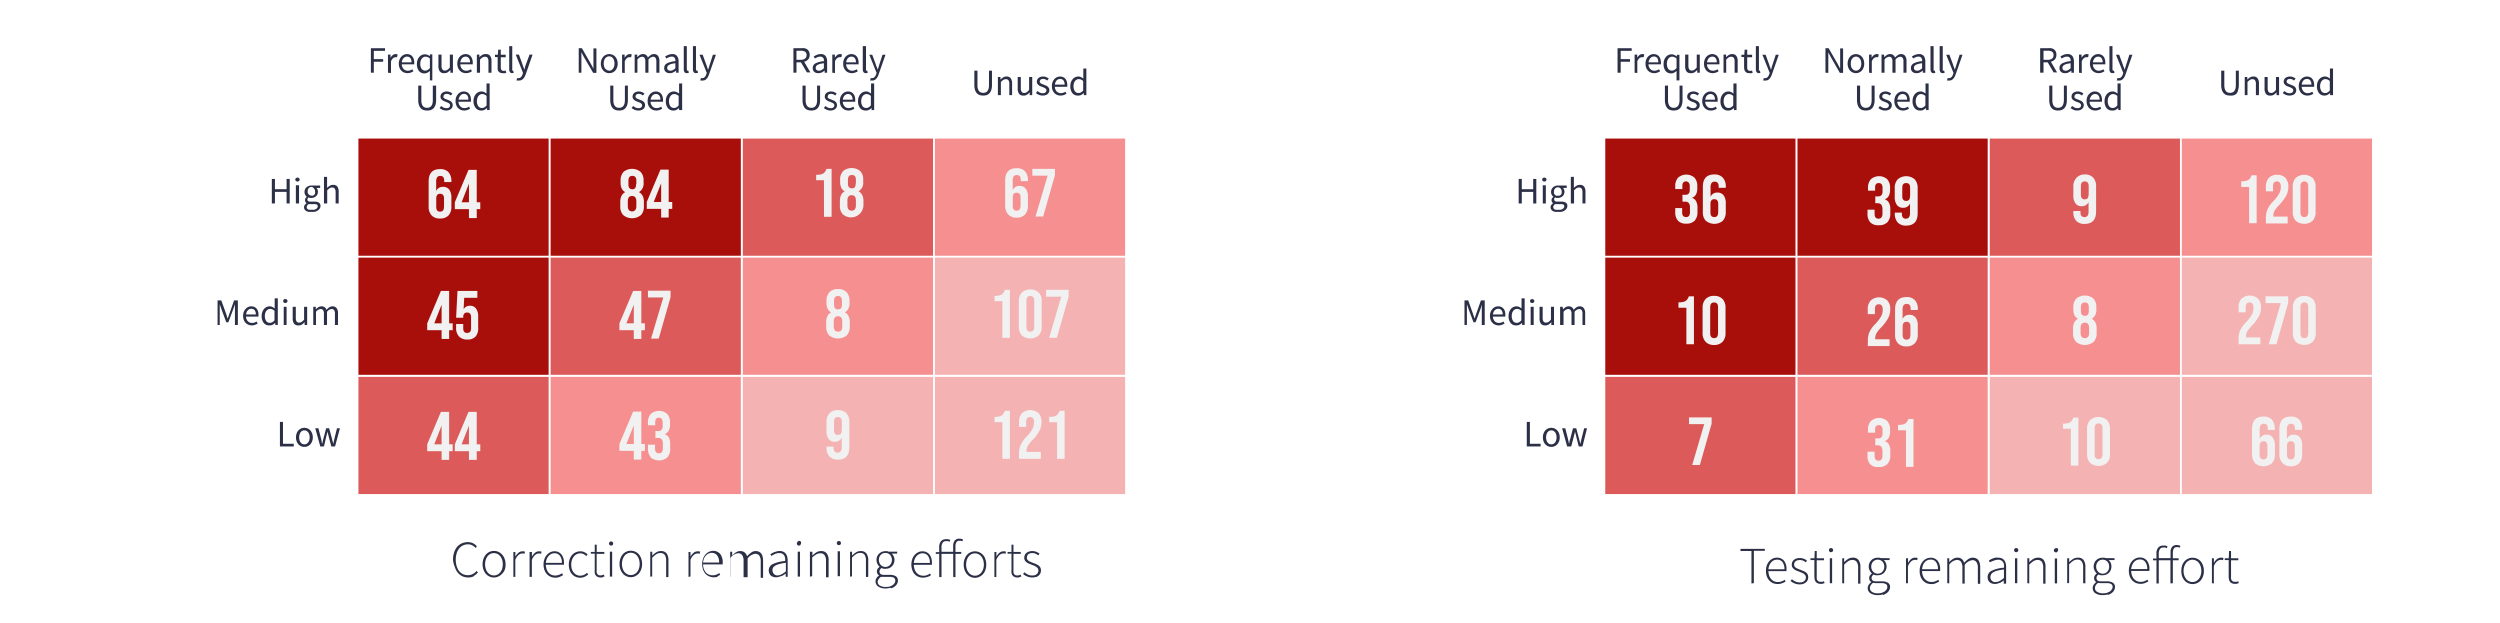 <?xml version="1.0" encoding="UTF-8"?> <svg xmlns="http://www.w3.org/2000/svg" viewBox="0 0 401.27 100"><defs><style>.cls-1{fill:#a80e0a;}.cls-2{fill:#dc5a5a;}.cls-3{fill:#f68f90;}.cls-4{fill:#f4b2b3;}.cls-5{fill:#f1f1f1;}.cls-6{fill:#2c3047;}</style></defs><g id="_01" data-name="01"><rect class="cls-1" x="57.53" y="41.35" width="30.53" height="18.81"></rect><rect class="cls-1" x="88.38" y="22.24" width="30.53" height="18.81"></rect><rect class="cls-2" x="119.23" y="22.24" width="30.53" height="18.81"></rect><rect class="cls-2" x="88.38" y="41.35" width="30.53" height="18.81"></rect><rect class="cls-3" x="150.06" y="22.24" width="30.53" height="18.81"></rect><rect class="cls-3" x="119.23" y="41.35" width="30.53" height="18.81"></rect><rect class="cls-4" x="150.06" y="41.35" width="30.53" height="18.81"></rect><rect class="cls-2" x="57.53" y="60.49" width="30.53" height="18.81"></rect><rect class="cls-3" x="88.38" y="60.49" width="30.53" height="18.81"></rect><rect class="cls-4" x="150.06" y="60.49" width="30.53" height="18.81"></rect><rect class="cls-4" x="119.23" y="60.49" width="30.53" height="18.81"></rect><rect class="cls-1" x="57.53" y="22.24" width="30.53" height="18.81"></rect><path class="cls-5" d="M100.05,34.54a1.93,1.93,0,0,1-.49-1.41v-.68a2.15,2.15,0,0,1,.19-1,1.36,1.36,0,0,1,.6-.61v0a1.31,1.31,0,0,1-.56-.58,2.13,2.13,0,0,1-.18-.94V29a2,2,0,0,1,.47-1.41,2.16,2.16,0,0,1,2.74,0A1.94,1.94,0,0,1,103.3,29v.32a1.58,1.58,0,0,1-.75,1.52v0a1.38,1.38,0,0,1,.61.61,2.29,2.29,0,0,1,.19,1v.68a1.93,1.93,0,0,1-.49,1.41,2.26,2.26,0,0,1-2.81,0Zm2.09-1.48v-.74c0-.57-.23-.86-.69-.86s-.68.29-.68.86v.74c0,.58.23.87.68.87S102.14,33.64,102.14,33.06Zm0-3.47V29c0-.51-.21-.77-.64-.77s-.63.26-.63.77v.61c0,.51.21.77.63.77S102.09,30.1,102.09,29.59Z"></path><path class="cls-5" d="M106.12,33.52h-2.31v-1.1l2.2-5.2h1.32v5.2h.57v1.1h-.57v1.4h-1.21Zm0-1.1v-3h0l-1.19,3Z"></path><path class="cls-5" d="M101.73,53H99.42v-1.1l2.2-5.2h1.32v5.2h.57V53h-.57v1.4h-1.21Zm0-1.1v-3h0l-1.19,3Z"></path><path class="cls-5" d="M106.46,47.75H104v-1.1h3.63V47.7l-1.9,6.65h-1.23Z"></path><path class="cls-5" d="M101.73,72.37H99.42v-1.1l2.2-5.2h1.32v5.2h.57v1.1h-.57v1.4h-1.21Zm0-1.1v-3h0l-1.19,3Z"></path><path class="cls-5" d="M104.46,73.39A2.05,2.05,0,0,1,104,72v-.63h1.14V72c0,.51.21.76.63.76a.58.58,0,0,0,.47-.19,1.16,1.16,0,0,0,.15-.68v-.63a1.21,1.21,0,0,0-.18-.75.76.76,0,0,0-.61-.22h-.4v-1.1h.44a.74.74,0,0,0,.54-.19.89.89,0,0,0,.18-.63v-.56a.86.86,0,0,0-.16-.58.55.55,0,0,0-.44-.19c-.39,0-.59.24-.59.72v.5H104v-.41a2,2,0,0,1,.46-1.41,2,2,0,0,1,2.63,0,2,2,0,0,1,.45,1.41v.28a2,2,0,0,1-.21,1,1.15,1.15,0,0,1-.65.55v0a1.24,1.24,0,0,1,.69.57,2.31,2.31,0,0,1,.2,1V72a2,2,0,0,1-.45,1.41,2.1,2.1,0,0,1-2.7,0Z"></path><path class="cls-5" d="M132.25,28.92H131v-.86a3.69,3.69,0,0,0,.83-.08,1,1,0,0,0,.5-.3,1.58,1.58,0,0,0,.33-.58h.82v7.7h-1.22Z"></path><path class="cls-5" d="M135.3,34.42a1.91,1.91,0,0,1-.49-1.42v-.68a2.28,2.28,0,0,1,.18-1,1.33,1.33,0,0,1,.61-.61v0a1.33,1.33,0,0,1-.57-.58,2.16,2.16,0,0,1-.18-.94v-.32a1.91,1.91,0,0,1,.48-1.41,2.16,2.16,0,0,1,2.74,0,1.91,1.91,0,0,1,.48,1.41v.32a1.59,1.59,0,0,1-.75,1.52v0a1.27,1.27,0,0,1,.6.61,2.13,2.13,0,0,1,.19,1V33a2,2,0,0,1-3.29,1.42Zm2.08-1.48V32.2c0-.58-.23-.87-.68-.87s-.68.29-.68.87v.74c0,.58.22.87.68.87S137.38,33.52,137.38,32.94Zm0-3.48v-.6c0-.52-.22-.77-.64-.77s-.64.25-.64.77v.6c0,.51.21.77.64.77S137.34,30,137.34,29.46Z"></path><path class="cls-5" d="M133.1,53.84a2,2,0,0,1-.49-1.41v-.68a2.29,2.29,0,0,1,.19-1,1.33,1.33,0,0,1,.61-.61v0a1.28,1.28,0,0,1-.57-.58,2.13,2.13,0,0,1-.18-.94v-.32a1.94,1.94,0,0,1,.48-1.41,1.81,1.81,0,0,1,1.37-.49,1.78,1.78,0,0,1,1.36.49,1.94,1.94,0,0,1,.48,1.41v.32a1.59,1.59,0,0,1-.74,1.52v0a1.36,1.36,0,0,1,.6.61,2.29,2.29,0,0,1,.19,1v.68a2,2,0,0,1-.49,1.41,2.26,2.26,0,0,1-2.81,0Zm2.09-1.48v-.74c0-.58-.23-.86-.68-.86s-.69.28-.69.86v.74q0,.87.69.87C135,53.23,135.19,52.94,135.19,52.36Zm-.05-3.47v-.61c0-.51-.21-.77-.63-.77s-.64.26-.64.77v.61c0,.51.21.77.64.77S135.14,49.4,135.14,48.89Z"></path><path class="cls-5" d="M133.12,73.25a2,2,0,0,1-.46-1.43v-.14h1.14v.22q0,.75.63.75a.58.58,0,0,0,.5-.2,1.24,1.24,0,0,0,.17-.74V70.23h0a1.12,1.12,0,0,1-1.1.68,1.17,1.17,0,0,1-1-.45,2.15,2.15,0,0,1-.34-1.31V67.77a2,2,0,0,1,.47-1.43,1.76,1.76,0,0,1,1.36-.51,1.78,1.78,0,0,1,1.37.51,2,2,0,0,1,.47,1.43v4c0,1.34-.62,2-1.85,2A1.71,1.71,0,0,1,133.12,73.25Zm2-4.2V67.68c0-.5-.21-.74-.63-.74s-.62.24-.62.74v1.37c0,.5.2.76.62.76S135.1,69.55,135.1,69.05Z"></path><path class="cls-5" d="M161.81,34.4a2,2,0,0,1-.47-1.43V29c0-1.34.61-2,1.84-2a1.73,1.73,0,0,1,1.35.5,2.06,2.06,0,0,1,.46,1.43v.14h-1.15v-.22c0-.5-.2-.75-.62-.75a.63.63,0,0,0-.51.2,1.25,1.25,0,0,0-.16.74v1.48h0a1.12,1.12,0,0,1,1.1-.68,1.16,1.16,0,0,1,1,.46,2.1,2.1,0,0,1,.34,1.3V33a2,2,0,0,1-.47,1.43,1.78,1.78,0,0,1-1.37.51A1.76,1.76,0,0,1,161.81,34.4Zm2-1.34V31.69c0-.5-.21-.76-.63-.76s-.62.26-.62.76v1.37c0,.5.2.75.62.75S163.8,33.56,163.8,33.06Z"></path><path class="cls-5" d="M168.15,28.2H165.7V27.1h3.63v1l-1.89,6.65h-1.23Z"></path><path class="cls-5" d="M160.89,48.35h-1.26v-.86a3.13,3.13,0,0,0,.83-.09,1.18,1.18,0,0,0,.5-.29,2,2,0,0,0,.33-.59h.81v7.7h-1.21Z"></path><path class="cls-5" d="M164,53.82a2,2,0,0,1-.47-1.43v-4a2,2,0,0,1,.47-1.43,2.08,2.08,0,0,1,2.73,0,2,2,0,0,1,.47,1.43v4a2,2,0,0,1-.47,1.43,2.08,2.08,0,0,1-2.73,0Zm2-1.35v-4.2c0-.51-.21-.76-.63-.76s-.62.25-.62.76v4.2c0,.51.21.76.62.76S166,53,166,52.47Z"></path><path class="cls-5" d="M170.34,47.62H167.9v-1.1h3.63v1.06l-1.89,6.64H168.4Z"></path><path class="cls-5" d="M160.89,67.77h-1.26v-.86a3.69,3.69,0,0,0,.83-.08,1.1,1.1,0,0,0,.5-.3,1.87,1.87,0,0,0,.33-.59h.81v7.7h-1.21Z"></path><path class="cls-5" d="M163.56,72.81a3.35,3.35,0,0,1,.27-1.41,4.77,4.77,0,0,1,.94-1.31,5.38,5.38,0,0,0,.93-1.22,2.34,2.34,0,0,0,.26-1.06,1.06,1.06,0,0,0-.16-.68.56.56,0,0,0-.47-.19c-.41,0-.62.25-.62.75v.83h-1.15v-.75a2.06,2.06,0,0,1,.46-1.43,2,2,0,0,1,2.69,0,2,2,0,0,1,.46,1.43,3,3,0,0,1-.34,1.38,6.55,6.55,0,0,1-1.16,1.54,4.69,4.69,0,0,0-.72.93,1.65,1.65,0,0,0-.19.76v.16h2.3v1.1h-3.5Z"></path><path class="cls-5" d="M169.67,67.77H168.4v-.86a3.72,3.72,0,0,0,.84-.08,1.1,1.1,0,0,0,.5-.3,1.87,1.87,0,0,0,.33-.59h.81v7.7h-1.21Z"></path><path class="cls-5" d="M69.27,34.57a2.05,2.05,0,0,1-.47-1.43v-4c0-1.34.61-2,1.85-2a1.76,1.76,0,0,1,1.34.5,2.11,2.11,0,0,1,.46,1.44v.14H71.3V29c0-.5-.2-.76-.62-.76a.61.61,0,0,0-.51.21,1.25,1.25,0,0,0-.16.74v1.47h0a1.13,1.13,0,0,1,1.1-.67,1.18,1.18,0,0,1,1,.45,2.13,2.13,0,0,1,.34,1.31v1.38A2.05,2.05,0,0,1,72,34.57a1.78,1.78,0,0,1-1.37.5A1.75,1.75,0,0,1,69.27,34.57Zm2-1.34V31.86c0-.5-.21-.76-.63-.76s-.62.26-.62.76v1.37c0,.49.21.74.62.74S71.26,33.72,71.26,33.23Z"></path><path class="cls-5" d="M75.27,33.57H73v-1.1l2.2-5.21h1.32v5.21h.57v1.1h-.57V35H75.27Zm0-1.1v-3h0l-1.18,3Z"></path><path class="cls-5" d="M70.88,53H68.57v-1.1l2.2-5.2h1.32v5.2h.57V53h-.57v1.4H70.88Zm0-1.1v-3h0l-1.18,3Z"></path><path class="cls-5" d="M73.67,54a2,2,0,0,1-.46-1.44V52h1.14v.69q0,.75.63.75t.63-.75V50.92c0-.5-.21-.76-.63-.76s-.63.26-.63.76V51H73.21l.22-4.3h3.19v1.1H74.51l-.1,1.84h0a1.13,1.13,0,0,1,1-.57,1.18,1.18,0,0,1,1,.46,2.17,2.17,0,0,1,.34,1.3v1.74A2,2,0,0,1,76.35,54a1.73,1.73,0,0,1-1.34.5A1.76,1.76,0,0,1,73.67,54Z"></path><path class="cls-5" d="M70.88,72.42H68.57v-1.1l2.2-5.21h1.32v5.21h.57v1.1h-.57v1.39H70.88Zm0-1.1v-3h0l-1.18,3Z"></path><path class="cls-5" d="M75.27,72.42H73v-1.1l2.2-5.21h1.32v5.21h.57v1.1h-.57v1.39H75.27Zm0-1.1v-3h0l-1.18,3Z"></path><path class="cls-6" d="M59.53,11.67V7.74H61.8v.42H60V9.49h1.5v.42H60v1.76Z"></path><path class="cls-6" d="M62.27,11.67V8.76h.41l0,.52h0a1.29,1.29,0,0,1,.36-.43.75.75,0,0,1,.46-.17.83.83,0,0,1,.32.06l-.1.44-.13,0H63.5a.66.66,0,0,0-.39.15,1.21,1.21,0,0,0-.35.52v1.87Z"></path><path class="cls-6" d="M65.41,11.74a1.45,1.45,0,0,1-.55-.1,1.32,1.32,0,0,1-.44-.3,1.31,1.31,0,0,1-.3-.48,1.83,1.83,0,0,1-.11-.64,1.67,1.67,0,0,1,.12-.65,1.43,1.43,0,0,1,.29-.48,1.25,1.25,0,0,1,.42-.3,1.13,1.13,0,0,1,.48-.11,1.31,1.31,0,0,1,.5.1.9.9,0,0,1,.36.28,1.18,1.18,0,0,1,.23.43,1.94,1.94,0,0,1,.08.56.76.76,0,0,1,0,.15.49.49,0,0,1,0,.13h-2a1.13,1.13,0,0,0,.29.74.88.88,0,0,0,.68.28,1,1,0,0,0,.39-.07,1.5,1.5,0,0,0,.34-.16l.17.32a2.74,2.74,0,0,1-.42.21A1.53,1.53,0,0,1,65.41,11.74ZM64.49,10h1.56a1.1,1.1,0,0,0-.18-.68.68.68,0,0,0-.54-.23.72.72,0,0,0-.29.06.76.76,0,0,0-.26.18,1,1,0,0,0-.19.29A1.41,1.41,0,0,0,64.49,10Z"></path><path class="cls-6" d="M69,12.9v-1l0-.52a2,2,0,0,1-.4.29,1.13,1.13,0,0,1-.48.11,1.09,1.09,0,0,1-.88-.39,1.73,1.73,0,0,1-.32-1.13,1.83,1.83,0,0,1,.1-.64,1.41,1.41,0,0,1,.28-.48,1.31,1.31,0,0,1,.4-.31,1.13,1.13,0,0,1,.48-.11,1.06,1.06,0,0,1,.45.09A2.39,2.39,0,0,1,69,9h0l0-.27h.39V12.9Zm-.74-1.57a.72.72,0,0,0,.38-.1,1.59,1.59,0,0,0,.36-.3V9.4a1.11,1.11,0,0,0-.35-.23.87.87,0,0,0-.35-.07.62.62,0,0,0-.33.08.83.83,0,0,0-.27.23,1.27,1.27,0,0,0-.18.35,1.58,1.58,0,0,0-.06.45,1.41,1.41,0,0,0,.21.83A.69.69,0,0,0,68.25,11.33Z"></path><path class="cls-6" d="M71.27,11.74a.79.79,0,0,1-.68-.28,1.47,1.47,0,0,1-.22-.86V8.76h.5v1.78a1,1,0,0,0,.13.59.47.47,0,0,0,.42.19.7.7,0,0,0,.4-.12,1.84,1.84,0,0,0,.38-.37V8.76h.5v2.91h-.41l0-.45h0a2.13,2.13,0,0,1-.43.38A.93.93,0,0,1,71.27,11.74Z"></path><path class="cls-6" d="M74.8,11.74a1.45,1.45,0,0,1-.55-.1,1.32,1.32,0,0,1-.44-.3,1.31,1.31,0,0,1-.3-.48,1.83,1.83,0,0,1-.11-.64,1.67,1.67,0,0,1,.12-.65,1.43,1.43,0,0,1,.29-.48,1.25,1.25,0,0,1,.42-.3,1.13,1.13,0,0,1,.48-.11,1.31,1.31,0,0,1,.5.1.9.9,0,0,1,.36.28,1.18,1.18,0,0,1,.23.43,1.94,1.94,0,0,1,.08.56s0,.1,0,.15a.49.49,0,0,1,0,.13h-2a1.13,1.13,0,0,0,.29.74.88.88,0,0,0,.68.28,1,1,0,0,0,.39-.07,1.5,1.5,0,0,0,.34-.16l.17.32a2.74,2.74,0,0,1-.42.21A1.53,1.53,0,0,1,74.8,11.74ZM73.88,10h1.56a1,1,0,0,0-.19-.68.65.65,0,0,0-.53-.23.72.72,0,0,0-.29.06.76.76,0,0,0-.26.18A1,1,0,0,0,74,9.6,1.41,1.41,0,0,0,73.88,10Z"></path><path class="cls-6" d="M76.54,11.67V8.76h.4l0,.42h0a2.54,2.54,0,0,1,.45-.36A1,1,0,0,1,78,8.68a.8.8,0,0,1,.68.29,1.44,1.44,0,0,1,.21.85v1.85h-.49V9.89a1.11,1.11,0,0,0-.13-.6.49.49,0,0,0-.42-.18.78.78,0,0,0-.41.11,3.33,3.33,0,0,0-.39.34v2.11Z"></path><path class="cls-6" d="M80.68,11.74a1,1,0,0,1-.4-.07.73.73,0,0,1-.26-.2.83.83,0,0,1-.14-.3,2.35,2.35,0,0,1,0-.4V9.16h-.43V8.79l.46,0,.06-.82h.41v.82h.79v.4h-.79v1.62a.67.67,0,0,0,.1.41.38.38,0,0,0,.35.15l.17,0,.16-.06.1.38-.26.07Z"></path><path class="cls-6" d="M82.25,11.74a.46.46,0,0,1-.4-.16.88.88,0,0,1-.12-.5V7.4h.49v3.72a.25.25,0,0,0,0,.17.14.14,0,0,0,.1.05h0l.06,0,.07.38-.11,0Z"></path><path class="cls-6" d="M83.24,12.93l-.18,0-.16,0,.1-.39.11,0,.11,0a.52.52,0,0,0,.41-.18,1.22,1.22,0,0,0,.25-.45l.07-.21L82.78,8.76h.51l.59,1.61c0,.13.09.26.14.4s.1.29.14.42h0l.12-.41c0-.15.08-.28.12-.41L85,8.76h.48l-1.09,3.15a3,3,0,0,1-.18.4,1.09,1.09,0,0,1-.23.32.84.84,0,0,1-.3.22A.93.93,0,0,1,83.24,12.93Z"></path><path class="cls-6" d="M68.54,17.74a2,2,0,0,1-.56-.08,1.2,1.2,0,0,1-.45-.29,1.49,1.49,0,0,1-.29-.53,2.28,2.28,0,0,1-.11-.79V13.74h.5v2.32a2,2,0,0,0,.07.59,1.18,1.18,0,0,0,.19.39.8.8,0,0,0,.29.2,1.15,1.15,0,0,0,.36.07,1.06,1.06,0,0,0,.37-.07.72.72,0,0,0,.29-.2,1,1,0,0,0,.2-.39,2,2,0,0,0,.07-.59V13.74H70v2.31a2.57,2.57,0,0,1-.1.79,1.67,1.67,0,0,1-.3.53,1.2,1.2,0,0,1-.45.29A2,2,0,0,1,68.54,17.74Z"></path><path class="cls-6" d="M71.65,17.74a1.52,1.52,0,0,1-.6-.11,1.81,1.81,0,0,1-.49-.29l.25-.33a1.51,1.51,0,0,0,.39.25,1,1,0,0,0,.46.1.63.63,0,0,0,.44-.13.45.45,0,0,0,.14-.33.31.31,0,0,0-.06-.19.54.54,0,0,0-.15-.15l-.22-.11-.24-.1-.31-.12a1.61,1.61,0,0,1-.28-.17.87.87,0,0,1-.2-.23.63.63,0,0,1-.08-.32,1,1,0,0,1,.07-.33.86.86,0,0,1,.2-.26,1,1,0,0,1,.32-.17,1.09,1.09,0,0,1,.42-.07,1.35,1.35,0,0,1,.5.1,1.4,1.4,0,0,1,.4.23l-.23.32a1.73,1.73,0,0,0-.31-.19.86.86,0,0,0-.36-.07.56.56,0,0,0-.4.12.41.41,0,0,0-.13.3.31.31,0,0,0,0,.17.67.67,0,0,0,.15.14l.2.1.25.09.31.13a1.35,1.35,0,0,1,.29.16.82.82,0,0,1,.2.25.61.61,0,0,1,.08.34.75.75,0,0,1-.27.62.88.88,0,0,1-.33.18A1.35,1.35,0,0,1,71.65,17.74Z"></path><path class="cls-6" d="M74.52,17.74a1.42,1.42,0,0,1-.55-.1,1.23,1.23,0,0,1-.44-.3,1.31,1.31,0,0,1-.3-.48,1.83,1.83,0,0,1-.11-.64,1.88,1.88,0,0,1,.11-.65,1.63,1.63,0,0,1,.3-.48,1.31,1.31,0,0,1,.41-.3,1.21,1.21,0,0,1,.49-.11,1.26,1.26,0,0,1,.49.1.93.93,0,0,1,.37.28,1.36,1.36,0,0,1,.23.43,2,2,0,0,1,.07.56v.15c0,.05,0,.1,0,.13h-2a1.09,1.09,0,0,0,.29.74.87.87,0,0,0,.68.28,1,1,0,0,0,.39-.07,1.74,1.74,0,0,0,.34-.16l.17.32a2.46,2.46,0,0,1-.43.21A1.44,1.44,0,0,1,74.52,17.74ZM73.6,16h1.56A1,1,0,0,0,75,15.3a.65.65,0,0,0-.53-.23.8.8,0,0,0-.3.06.83.83,0,0,0-.25.18.86.86,0,0,0-.19.29A1.41,1.41,0,0,0,73.6,16Z"></path><path class="cls-6" d="M77.25,17.74a1.09,1.09,0,0,1-.88-.39A1.73,1.73,0,0,1,76,16.22a1.83,1.83,0,0,1,.11-.64,1.41,1.41,0,0,1,.28-.48,1.2,1.2,0,0,1,.4-.31,1.13,1.13,0,0,1,.48-.11,1,1,0,0,1,.44.09,2.47,2.47,0,0,1,.38.25l0-.5V13.4h.5v4.27h-.41l0-.34h0a1.71,1.71,0,0,1-.4.29A1,1,0,0,1,77.25,17.74Zm.11-.41a.75.75,0,0,0,.38-.1,1.59,1.59,0,0,0,.36-.3V15.4a1.11,1.11,0,0,0-.35-.23.92.92,0,0,0-.36-.07.61.61,0,0,0-.32.08.74.74,0,0,0-.27.23.89.89,0,0,0-.18.35,1.57,1.57,0,0,0-.07.45,1.41,1.41,0,0,0,.21.83A.7.7,0,0,0,77.36,17.33Z"></path><path class="cls-6" d="M43.63,32.66V28.72h.5v1.65H46V28.72h.5v3.94H46V30.8H44.13v1.86Z"></path><path class="cls-6" d="M47.75,29.14a.37.37,0,0,1-.25-.09.31.31,0,0,1-.1-.23.33.33,0,0,1,.1-.23.36.36,0,0,1,.25-.08.35.35,0,0,1,.24.08.29.29,0,0,1,.1.23.28.28,0,0,1-.1.23A.36.36,0,0,1,47.75,29.14Zm-.26,3.52V29.74H48v2.92Z"></path><path class="cls-6" d="M50,34a2.46,2.46,0,0,1-.49,0,1.08,1.08,0,0,1-.38-.15.75.75,0,0,1-.25-.25.7.7,0,0,1-.08-.33.66.66,0,0,1,.11-.36,1.27,1.27,0,0,1,.31-.3v0a.52.52,0,0,1-.18-.18.61.61,0,0,1,0-.62,1,1,0,0,1,.21-.21v0a1.24,1.24,0,0,1-.26-.32.87.87,0,0,1-.11-.46,1,1,0,0,1,.08-.43,1,1,0,0,1,.24-.33,1.13,1.13,0,0,1,.35-.21,1.2,1.2,0,0,1,.42-.07l.23,0,.19,0h1v.38h-.6a.69.69,0,0,1,.17.26.77.77,0,0,1,.07.34,1.12,1.12,0,0,1-.08.42.94.94,0,0,1-.23.32,1.05,1.05,0,0,1-.34.2,1.16,1.16,0,0,1-.42.07l-.22,0-.21-.08a.66.66,0,0,0-.14.15.39.39,0,0,0-.05.2.3.3,0,0,0,.11.23.67.67,0,0,0,.41.09h.56a1.41,1.41,0,0,1,.76.16.59.59,0,0,1,.26.53.76.76,0,0,1-.1.39,1,1,0,0,1-.3.32,1.41,1.41,0,0,1-.46.22A2.33,2.33,0,0,1,50,34Zm.08-.34a1.52,1.52,0,0,0,.38,0,1.57,1.57,0,0,0,.29-.13.64.64,0,0,0,.18-.19.38.38,0,0,0,.07-.22.3.3,0,0,0-.15-.29,1,1,0,0,0-.44-.07h-.69l-.19,0a.75.75,0,0,0-.23.24.47.47,0,0,0-.07.25.41.41,0,0,0,.22.37A1.23,1.23,0,0,0,50,33.66ZM50,31.4a.61.61,0,0,0,.24,0,.9.9,0,0,0,.2-.14.61.61,0,0,0,.13-.22.68.68,0,0,0,0-.29.65.65,0,0,0-.18-.5A.59.59,0,0,0,50,30a.58.58,0,0,0-.43.18.65.65,0,0,0-.18.5.88.88,0,0,0,0,.29.83.83,0,0,0,.14.22.72.72,0,0,0,.2.14A.59.59,0,0,0,50,31.4Z"></path><path class="cls-6" d="M52,32.66V28.39h.5v1.16l0,.6a2.36,2.36,0,0,1,.44-.34,1,1,0,0,1,.53-.14.81.81,0,0,1,.68.29,1.42,1.42,0,0,1,.21.85v1.85h-.49V30.87a1,1,0,0,0-.14-.59.47.47,0,0,0-.42-.18.69.69,0,0,0-.4.11,2.68,2.68,0,0,0-.39.34v2.11Z"></path><path class="cls-6" d="M34.92,52.16V48.22h.6l.76,2.1.14.41c0,.14.09.28.14.41h0c0-.13.09-.27.13-.41s.09-.27.14-.41l.74-2.1h.61v3.94h-.47V50c0-.17,0-.37,0-.58s0-.41,0-.58h0l-.31.89-.75,2h-.33l-.74-2-.31-.89h0c0,.17,0,.37,0,.58s0,.41,0,.58v2.17Z"></path><path class="cls-6" d="M40.42,52.23a1.42,1.42,0,0,1-.55-.11,1.23,1.23,0,0,1-.44-.3,1.27,1.27,0,0,1-.3-.47,1.83,1.83,0,0,1-.11-.64,1.88,1.88,0,0,1,.11-.65,1.45,1.45,0,0,1,.3-.48,1.35,1.35,0,0,1,.41-.31,1.19,1.19,0,0,1,.49-.1,1.18,1.18,0,0,1,.5.1,1,1,0,0,1,.36.27,1.47,1.47,0,0,1,.23.43,2,2,0,0,1,.07.57v.15c0,.05,0,.09,0,.13h-2a1.11,1.11,0,0,0,.29.74.9.9,0,0,0,.68.27,1.23,1.23,0,0,0,.39-.06,2.6,2.6,0,0,0,.34-.16l.17.32a2.46,2.46,0,0,1-.43.21A1.44,1.44,0,0,1,40.42,52.23Zm-.92-1.76h1.56a1,1,0,0,0-.19-.68.65.65,0,0,0-.53-.23.8.8,0,0,0-.3.06.83.83,0,0,0-.25.18.82.82,0,0,0-.19.28A1.39,1.39,0,0,0,39.5,50.47Z"></path><path class="cls-6" d="M43.21,52.23a1.07,1.07,0,0,1-.88-.4A1.7,1.7,0,0,1,42,50.71a1.83,1.83,0,0,1,.11-.64,1.57,1.57,0,0,1,.28-.49,1.17,1.17,0,0,1,.4-.3,1.13,1.13,0,0,1,.48-.11,1,1,0,0,1,.44.09,1.9,1.9,0,0,1,.38.25l0-.5V47.89h.5v4.27h-.41l0-.34h0a2.06,2.06,0,0,1-.4.29A1,1,0,0,1,43.21,52.23Zm.11-.41a.86.86,0,0,0,.38-.1,1.42,1.42,0,0,0,.36-.31V49.89a1.37,1.37,0,0,0-.35-.24,1.15,1.15,0,0,0-.36-.07.72.72,0,0,0-.32.08.85.85,0,0,0-.27.23,1.06,1.06,0,0,0-.18.35,1.64,1.64,0,0,0-.07.46,1.38,1.38,0,0,0,.21.82A.69.69,0,0,0,43.32,51.82Z"></path><path class="cls-6" d="M45.8,48.64a.37.37,0,0,1-.25-.09.31.31,0,0,1-.1-.23.33.33,0,0,1,.1-.23A.36.36,0,0,1,45.8,48a.35.35,0,0,1,.24.08.29.29,0,0,1,.1.23.28.28,0,0,1-.1.23A.36.36,0,0,1,45.8,48.64Zm-.26,3.52V49.24H46v2.92Z"></path><path class="cls-6" d="M47.87,52.23a.8.8,0,0,1-.68-.29,1.42,1.42,0,0,1-.21-.85V49.24h.5V51a1.12,1.12,0,0,0,.12.6.49.49,0,0,0,.42.18.75.75,0,0,0,.4-.11,1.94,1.94,0,0,0,.39-.38V49.24h.49v2.92h-.41l0-.46h0a2,2,0,0,1-.43.39A1,1,0,0,1,47.87,52.23Z"></path><path class="cls-6" d="M50.28,52.16V49.24h.41l0,.42h0a2,2,0,0,1,.42-.35.93.93,0,0,1,.49-.14.81.81,0,0,1,.52.15.78.78,0,0,1,.28.41,2.42,2.42,0,0,1,.46-.41.89.89,0,0,1,.5-.15.8.8,0,0,1,.67.29,1.35,1.35,0,0,1,.22.85v1.85h-.49V50.37a1.1,1.1,0,0,0-.13-.59.48.48,0,0,0-.41-.18,1.06,1.06,0,0,0-.73.45v2.11h-.5V50.37a1,1,0,0,0-.13-.59.47.47,0,0,0-.41-.18,1.06,1.06,0,0,0-.73.45v2.11Z"></path><path class="cls-6" d="M44.93,71.66V67.72h.49v3.51h1.73v.43Z"></path><path class="cls-6" d="M48.86,71.73a1.3,1.3,0,0,1-.52-.1,1.39,1.39,0,0,1-.43-.3,1.43,1.43,0,0,1-.29-.48,1.62,1.62,0,0,1-.11-.64,1.69,1.69,0,0,1,.11-.66,1.43,1.43,0,0,1,.29-.48,1.39,1.39,0,0,1,.43-.3,1.3,1.3,0,0,1,.52-.1,1.25,1.25,0,0,1,.51.1,1.39,1.39,0,0,1,.43.3,1.43,1.43,0,0,1,.29.48,1.69,1.69,0,0,1,.12.66,1.62,1.62,0,0,1-.12.64,1.43,1.43,0,0,1-.29.48,1.39,1.39,0,0,1-.43.3A1.25,1.25,0,0,1,48.86,71.73Zm0-.41a.81.81,0,0,0,.34-.08.71.71,0,0,0,.26-.23,1,1,0,0,0,.18-.35,1.58,1.58,0,0,0,.06-.45,1.6,1.6,0,0,0-.06-.46,1,1,0,0,0-.18-.36.71.71,0,0,0-.26-.23.68.68,0,0,0-.34-.08.69.69,0,0,0-.35.08.71.71,0,0,0-.26.23,1,1,0,0,0-.17.36,1.6,1.6,0,0,0-.06.46,1.58,1.58,0,0,0,.06.45,1,1,0,0,0,.17.35.71.71,0,0,0,.26.23A.82.82,0,0,0,48.86,71.32Z"></path><path class="cls-6" d="M51.41,71.66l-.81-2.92h.51l.43,1.69.09.41c0,.13,0,.26.08.4h0l.09-.41.1-.4.45-1.69h.48l.46,1.69c0,.14.07.27.1.41s.07.26.1.4h0l.09-.4.09-.41.42-1.69h.47l-.78,2.92h-.6l-.42-1.57c0-.14-.07-.28-.1-.41s-.06-.28-.1-.43h0c0,.15-.06.29-.1.43s-.06.28-.1.42L52,71.66Z"></path><path class="cls-6" d="M127.35,11.67V7.74h1.23a2.39,2.39,0,0,1,.55,0,1.18,1.18,0,0,1,.44.19.84.84,0,0,1,.28.34,1.17,1.17,0,0,1,.11.52,1.1,1.1,0,0,1-.24.74,1.28,1.28,0,0,1-.65.38l1,1.71h-.56L128.56,10h-.72v1.66Zm.49-2.07h.66a1.11,1.11,0,0,0,.71-.19.65.65,0,0,0,.25-.57.6.6,0,0,0-.25-.55,1.36,1.36,0,0,0-.71-.15h-.66Z"></path><path class="cls-6" d="M131.3,11.74a.9.9,0,0,1-.61-.21.79.79,0,0,1-.24-.61.82.82,0,0,1,.42-.74,3.59,3.59,0,0,1,1.37-.36,1.24,1.24,0,0,0,0-.27.92.92,0,0,0-.09-.23.63.63,0,0,0-.19-.17.6.6,0,0,0-.29-.06,1.12,1.12,0,0,0-.48.1,1.79,1.79,0,0,0-.39.21l-.19-.34a2.78,2.78,0,0,1,.49-.25,1.54,1.54,0,0,1,.65-.13.91.91,0,0,1,.78.33,1.52,1.52,0,0,1,.23.87v1.79h-.4l0-.35h0a2.21,2.21,0,0,1-.45.3A1.17,1.17,0,0,1,131.3,11.74Zm.14-.39a.91.91,0,0,0,.4-.1,2.2,2.2,0,0,0,.4-.29v-.81a5.51,5.51,0,0,0-.62.11,2,2,0,0,0-.4.16.62.62,0,0,0-.22.2.48.48,0,0,0-.07.26.41.41,0,0,0,.15.36A.61.61,0,0,0,131.44,11.35Z"></path><path class="cls-6" d="M133.59,11.67V8.76H134l0,.52h0a1.29,1.29,0,0,1,.36-.43.77.77,0,0,1,.78-.11l-.1.44-.13,0h-.15a.64.64,0,0,0-.38.15,1.13,1.13,0,0,0-.36.52v1.87Z"></path><path class="cls-6" d="M136.74,11.74a1.42,1.42,0,0,1-.55-.1,1.37,1.37,0,0,1-.45-.3,1.43,1.43,0,0,1-.29-.48,1.62,1.62,0,0,1-.11-.64,1.67,1.67,0,0,1,.11-.65,1.43,1.43,0,0,1,.29-.48,1.35,1.35,0,0,1,.42-.3,1.21,1.21,0,0,1,.49-.11,1.26,1.26,0,0,1,.49.1.93.93,0,0,1,.37.28,1.17,1.17,0,0,1,.22.43,1.94,1.94,0,0,1,.08.56v.15a.44.44,0,0,1,0,.13h-2a1.09,1.09,0,0,0,.3.74.87.87,0,0,0,.68.28.92.92,0,0,0,.38-.07,1.5,1.5,0,0,0,.34-.16l.18.32a2.46,2.46,0,0,1-.43.21A1.47,1.47,0,0,1,136.74,11.74ZM135.82,10h1.56a1,1,0,0,0-.19-.68.66.66,0,0,0-.53-.23.77.77,0,0,0-.3.06.72.72,0,0,0-.25.18.86.86,0,0,0-.19.29A1.12,1.12,0,0,0,135.82,10Z"></path><path class="cls-6" d="M139,11.74a.46.46,0,0,1-.4-.16.88.88,0,0,1-.12-.5V7.4H139v3.72a.32.32,0,0,0,0,.17.14.14,0,0,0,.1.05h.05l.06,0,.06.38-.11,0Z"></path><path class="cls-6" d="M140,12.93l-.19,0-.15,0,.09-.39.11,0,.11,0a.51.51,0,0,0,.41-.18,1.22,1.22,0,0,0,.25-.45l.07-.21-1.17-2.92H140l.59,1.61c0,.13.09.26.15.4s.09.29.14.42h0c0-.13.09-.27.13-.41s.08-.28.12-.41l.52-1.61h.48l-1.1,3.15a3,3,0,0,1-.17.4,1.31,1.31,0,0,1-.23.32,1.05,1.05,0,0,1-.3.22A.93.93,0,0,1,140,12.93Z"></path><path class="cls-6" d="M130.22,17.74a2,2,0,0,1-.56-.08,1.2,1.2,0,0,1-.45-.29,1.49,1.49,0,0,1-.29-.53,2.28,2.28,0,0,1-.11-.79V13.74h.5v2.32a2,2,0,0,0,.07.59,1.18,1.18,0,0,0,.19.39.8.8,0,0,0,.29.2,1.15,1.15,0,0,0,.36.07,1.06,1.06,0,0,0,.37-.07.72.72,0,0,0,.29-.2,1,1,0,0,0,.2-.39,2,2,0,0,0,.07-.59V13.74h.48v2.31a2.57,2.57,0,0,1-.1.79,1.5,1.5,0,0,1-.3.53,1.2,1.2,0,0,1-.45.29A2,2,0,0,1,130.22,17.74Z"></path><path class="cls-6" d="M133.33,17.74a1.52,1.52,0,0,1-.6-.11,1.81,1.81,0,0,1-.49-.29l.25-.33a1.51,1.51,0,0,0,.39.25,1,1,0,0,0,.46.1.63.63,0,0,0,.44-.13.45.45,0,0,0,.14-.33.31.31,0,0,0-.06-.19.54.54,0,0,0-.15-.15l-.22-.11-.24-.1-.31-.12a1.61,1.61,0,0,1-.28-.17.87.87,0,0,1-.2-.23.63.63,0,0,1-.08-.32,1,1,0,0,1,.07-.33.86.86,0,0,1,.2-.26,1,1,0,0,1,.32-.17,1.09,1.09,0,0,1,.42-.07,1.35,1.35,0,0,1,.5.1,1.4,1.4,0,0,1,.4.23l-.23.32a1.73,1.73,0,0,0-.31-.19.86.86,0,0,0-.36-.07.56.56,0,0,0-.4.12.41.41,0,0,0-.13.3.31.31,0,0,0,0,.17.67.67,0,0,0,.15.14l.2.1.25.09.31.13a1.35,1.35,0,0,1,.29.16.82.82,0,0,1,.2.25.61.61,0,0,1,.08.34.75.75,0,0,1-.27.62.88.88,0,0,1-.33.18A1.35,1.35,0,0,1,133.33,17.74Z"></path><path class="cls-6" d="M136.2,17.74a1.42,1.42,0,0,1-.55-.1,1.23,1.23,0,0,1-.44-.3,1.31,1.31,0,0,1-.3-.48,1.83,1.83,0,0,1-.11-.64,1.88,1.88,0,0,1,.11-.65,1.45,1.45,0,0,1,.3-.48,1.31,1.31,0,0,1,.41-.3,1.21,1.21,0,0,1,.49-.11,1.35,1.35,0,0,1,.5.1,1,1,0,0,1,.36.28,1.36,1.36,0,0,1,.23.43,2,2,0,0,1,.07.56v.15c0,.05,0,.1,0,.13h-2a1.13,1.13,0,0,0,.29.74.87.87,0,0,0,.68.28,1,1,0,0,0,.39-.07,1.5,1.5,0,0,0,.34-.16l.17.32a2.46,2.46,0,0,1-.43.21A1.44,1.44,0,0,1,136.2,17.74ZM135.28,16h1.56a1,1,0,0,0-.19-.68.65.65,0,0,0-.53-.23.72.72,0,0,0-.29.06.76.76,0,0,0-.26.18.86.86,0,0,0-.19.29A1.41,1.41,0,0,0,135.28,16Z"></path><path class="cls-6" d="M138.93,17.74a1.09,1.09,0,0,1-.88-.39,1.73,1.73,0,0,1-.33-1.13,1.83,1.83,0,0,1,.11-.64,1.41,1.41,0,0,1,.28-.48,1.2,1.2,0,0,1,.4-.31,1.13,1.13,0,0,1,.48-.11,1,1,0,0,1,.44.09,2.47,2.47,0,0,1,.38.25l0-.5V13.4h.5v4.27h-.41l0-.34h0a1.71,1.71,0,0,1-.4.29A1,1,0,0,1,138.93,17.74Zm.11-.41a.75.75,0,0,0,.38-.1,1.59,1.59,0,0,0,.36-.3V15.4a1.11,1.11,0,0,0-.35-.23.92.92,0,0,0-.36-.07.61.61,0,0,0-.32.08.83.83,0,0,0-.27.23.89.89,0,0,0-.18.35,1.57,1.57,0,0,0-.07.45,1.41,1.41,0,0,0,.21.83A.7.7,0,0,0,139,17.33Z"></path><path class="cls-6" d="M92.89,11.67V7.74h.51l1.42,2.47.43.81h0c0-.2,0-.4,0-.62s0-.42,0-.63v-2h.48v3.93h-.52L93.74,9.19l-.42-.81h0c0,.2,0,.41,0,.61s0,.42,0,.62v2.06Z"></path><path class="cls-6" d="M97.79,11.74a1.25,1.25,0,0,1-.51-.1,1.24,1.24,0,0,1-.43-.3,1.63,1.63,0,0,1-.3-.48,1.83,1.83,0,0,1-.11-.64,1.88,1.88,0,0,1,.11-.65,1.63,1.63,0,0,1,.3-.48,1.12,1.12,0,0,1,.43-.3,1.26,1.26,0,0,1,.51-.11,1.35,1.35,0,0,1,.52.11,1.12,1.12,0,0,1,.43.3,1.43,1.43,0,0,1,.29.48,1.67,1.67,0,0,1,.11.65,1.62,1.62,0,0,1-.11.64,1.43,1.43,0,0,1-.29.48,1.24,1.24,0,0,1-.43.3A1.34,1.34,0,0,1,97.79,11.74Zm0-.4a.7.7,0,0,0,.35-.09A.78.78,0,0,0,98.4,11a1,1,0,0,0,.17-.35,1.79,1.79,0,0,0,0-.92,1,1,0,0,0-.17-.36.76.76,0,0,0-1-.23,1,1,0,0,0-.27.23,1.2,1.2,0,0,0-.17.36,1.79,1.79,0,0,0,0,.92,1.27,1.27,0,0,0,.17.35.93.93,0,0,0,.27.22A.69.69,0,0,0,97.79,11.34Z"></path><path class="cls-6" d="M99.85,11.67V8.76h.41l0,.52h0a1.29,1.29,0,0,1,.36-.43.75.75,0,0,1,.47-.17.78.78,0,0,1,.31.06l-.1.44-.13,0h-.15a.69.69,0,0,0-.39.15,1.21,1.21,0,0,0-.35.52v1.87Z"></path><path class="cls-6" d="M101.87,11.67V8.76h.41l0,.42h0a2.36,2.36,0,0,1,.42-.36.93.93,0,0,1,.49-.14.81.81,0,0,1,.52.15.86.86,0,0,1,.28.41,2.35,2.35,0,0,1,.46-.4.83.83,0,0,1,.5-.16.79.79,0,0,1,.67.29,1.37,1.37,0,0,1,.22.85v1.85h-.49V9.89a1.14,1.14,0,0,0-.13-.6.48.48,0,0,0-.41-.18,1.06,1.06,0,0,0-.73.45v2.11h-.5V9.89a1,1,0,0,0-.13-.6.47.47,0,0,0-.41-.18,1.06,1.06,0,0,0-.73.45v2.11Z"></path><path class="cls-6" d="M107.46,11.74a.9.9,0,0,1-.61-.21.79.79,0,0,1-.24-.61.82.82,0,0,1,.42-.74,3.59,3.59,0,0,1,1.37-.36,1.24,1.24,0,0,0,0-.27.92.92,0,0,0-.09-.23.53.53,0,0,0-.48-.23,1.12,1.12,0,0,0-.48.1,1.79,1.79,0,0,0-.39.21l-.2-.34a3.32,3.32,0,0,1,.5-.25,1.71,1.71,0,0,1,.65-.13.88.88,0,0,1,.77.33,1.45,1.45,0,0,1,.24.87v1.79h-.4l0-.35h0a2.21,2.21,0,0,1-.45.3A1.17,1.17,0,0,1,107.46,11.74Zm.14-.39a.91.91,0,0,0,.4-.1,2.2,2.2,0,0,0,.4-.29v-.81a5.51,5.51,0,0,0-.62.11,2,2,0,0,0-.4.16.62.62,0,0,0-.22.2.48.48,0,0,0-.07.26.41.41,0,0,0,.15.36A.61.61,0,0,0,107.6,11.35Z"></path><path class="cls-6" d="M110.27,11.74a.47.47,0,0,1-.4-.16.88.88,0,0,1-.12-.5V7.4h.49v3.72a.25.25,0,0,0,.05.17.12.12,0,0,0,.09.05h.05l.06,0,.07.38-.12,0Z"></path><path class="cls-6" d="M111.74,11.74a.47.47,0,0,1-.4-.16.88.88,0,0,1-.12-.5V7.4h.49v3.72a.25.25,0,0,0,.05.17.12.12,0,0,0,.09.05h.05l.06,0,.07.38-.12,0Z"></path><path class="cls-6" d="M112.74,12.93l-.19,0-.15,0,.09-.39.11,0,.11,0a.54.54,0,0,0,.42-.18,1.21,1.21,0,0,0,.24-.45l.07-.21-1.17-2.92h.51l.59,1.61.15.4c0,.15.09.29.14.42h0c0-.13.09-.27.13-.41s.08-.28.12-.41l.52-1.61h.48l-1.1,3.15a3,3,0,0,1-.17.4,1.31,1.31,0,0,1-.23.32.89.89,0,0,1-.3.22A.93.93,0,0,1,112.74,12.93Z"></path><path class="cls-6" d="M99.37,17.74a2,2,0,0,1-.56-.08,1.06,1.06,0,0,1-.45-.29,1.36,1.36,0,0,1-.3-.53,2.55,2.55,0,0,1-.11-.79V13.74h.5v2.32a2,2,0,0,0,.07.59,1.19,1.19,0,0,0,.2.39.72.72,0,0,0,.29.2,1,1,0,0,0,.72,0,.75.75,0,0,0,.3-.2,1.19,1.19,0,0,0,.2-.39,2.45,2.45,0,0,0,.07-.59V13.74h.48v2.31a2.55,2.55,0,0,1-.11.79,1.36,1.36,0,0,1-.3.53,1.09,1.09,0,0,1-.44.29A2,2,0,0,1,99.37,17.74Z"></path><path class="cls-6" d="M102.47,17.74a1.44,1.44,0,0,1-.59-.11,1.88,1.88,0,0,1-.5-.29l.25-.33a1.7,1.7,0,0,0,.39.25,1,1,0,0,0,.47.1.6.6,0,0,0,.43-.13.42.42,0,0,0,.14-.33.31.31,0,0,0-.06-.19.54.54,0,0,0-.15-.15,1,1,0,0,0-.21-.11l-.24-.1a2.85,2.85,0,0,1-.31-.12,1.1,1.1,0,0,1-.28-.17.74.74,0,0,1-.2-.23.55.55,0,0,1-.08-.32.71.71,0,0,1,.07-.32.66.66,0,0,1,.2-.27.92.92,0,0,1,.31-.17,1.32,1.32,0,0,1,.42-.07,1.45,1.45,0,0,1,.51.1,1.55,1.55,0,0,1,.4.23l-.24.32a1.44,1.44,0,0,0-.31-.19.84.84,0,0,0-.35-.07.59.59,0,0,0-.41.12.45.45,0,0,0-.13.3.3.3,0,0,0,.06.18.6.6,0,0,0,.14.13l.21.1.24.09.32.13a1.28,1.28,0,0,1,.28.16,1,1,0,0,1,.21.25.71.71,0,0,1,.08.34.77.77,0,0,1-.07.34.9.9,0,0,1-.2.28.92.92,0,0,1-.34.18A1.31,1.31,0,0,1,102.47,17.74Z"></path><path class="cls-6" d="M105.34,17.74a1.4,1.4,0,0,1-.54-.1,1.37,1.37,0,0,1-.45-.3,1.63,1.63,0,0,1-.3-.48,1.83,1.83,0,0,1-.1-.64,1.71,1.71,0,0,1,.11-.65,1.43,1.43,0,0,1,.29-.48,1.25,1.25,0,0,1,.42-.3,1.16,1.16,0,0,1,.48-.11,1.31,1.31,0,0,1,.5.1.93.93,0,0,1,.37.28,1.34,1.34,0,0,1,.22.43,1.94,1.94,0,0,1,.08.56v.16s0,.09,0,.12h-2a1.13,1.13,0,0,0,.29.74.89.89,0,0,0,.69.28,1,1,0,0,0,.38-.07,1.5,1.5,0,0,0,.34-.16l.17.32a2.06,2.06,0,0,1-.42.21A1.53,1.53,0,0,1,105.34,17.74ZM104.43,16H106a1.1,1.1,0,0,0-.19-.68.66.66,0,0,0-.53-.23.73.73,0,0,0-.3.06.87.87,0,0,0-.26.18,1,1,0,0,0-.18.29A1.12,1.12,0,0,0,104.43,16Z"></path><path class="cls-6" d="M108.08,17.74a1.08,1.08,0,0,1-.88-.39,1.73,1.73,0,0,1-.33-1.13,1.83,1.83,0,0,1,.1-.64,1.6,1.6,0,0,1,.28-.48,1.24,1.24,0,0,1,.41-.31,1.12,1.12,0,0,1,.47-.11,1,1,0,0,1,.44.09A2.07,2.07,0,0,1,109,15l0-.5V13.4h.49v4.27H109l0-.34h0a2,2,0,0,1-.4.29A1,1,0,0,1,108.08,17.74Zm.1-.41a.76.76,0,0,0,.39-.1,1.36,1.36,0,0,0,.36-.3V15.4a1.26,1.26,0,0,0-.36-.23.84.84,0,0,0-.35-.07.62.62,0,0,0-.33.08.83.83,0,0,0-.27.23,1,1,0,0,0-.17.35,1.29,1.29,0,0,0-.07.45,1.41,1.41,0,0,0,.21.83A.7.7,0,0,0,108.18,17.33Z"></path><path class="cls-6" d="M157.81,15.34a2,2,0,0,1-.56-.08,1.06,1.06,0,0,1-.45-.29,1.36,1.36,0,0,1-.3-.53,2.55,2.55,0,0,1-.11-.79V11.34h.5v2.32a2,2,0,0,0,.07.59,1.19,1.19,0,0,0,.2.39.72.72,0,0,0,.29.2,1,1,0,0,0,.72,0,.75.75,0,0,0,.3-.2,1.19,1.19,0,0,0,.2-.39,2.45,2.45,0,0,0,.07-.59V11.34h.48v2.31a2.55,2.55,0,0,1-.11.79,1.36,1.36,0,0,1-.3.53,1.09,1.09,0,0,1-.44.29A2,2,0,0,1,157.81,15.34Z"></path><path class="cls-6" d="M160.17,15.27V12.36h.41l0,.42h0a2.89,2.89,0,0,1,.44-.36,1.06,1.06,0,0,1,.54-.14.78.78,0,0,1,.67.29,1.37,1.37,0,0,1,.22.85v1.85H162V13.49a1,1,0,0,0-.13-.6.49.49,0,0,0-.42-.18.77.77,0,0,0-.4.11,2.69,2.69,0,0,0-.4.34v2.11Z"></path><path class="cls-6" d="M164.25,15.34a.79.79,0,0,1-.68-.28,1.4,1.4,0,0,1-.22-.86V12.36h.5v1.78a1,1,0,0,0,.13.59.47.47,0,0,0,.42.19.7.7,0,0,0,.4-.12,2.13,2.13,0,0,0,.38-.37V12.36h.5v2.91h-.41l0-.45h0a2.13,2.13,0,0,1-.43.38A.93.93,0,0,1,164.25,15.34Z"></path><path class="cls-6" d="M167.36,15.34a1.47,1.47,0,0,1-.59-.11,1.67,1.67,0,0,1-.49-.29l.24-.33a1.7,1.7,0,0,0,.39.25,1,1,0,0,0,.47.1.6.6,0,0,0,.43-.13.43.43,0,0,0,.15-.33.31.31,0,0,0-.06-.19.57.57,0,0,0-.16-.15,1,1,0,0,0-.21-.11l-.24-.1-.31-.12a1.1,1.1,0,0,1-.28-.17.87.87,0,0,1-.2-.23.63.63,0,0,1-.08-.32.78.78,0,0,1,.07-.33.63.63,0,0,1,.2-.26.92.92,0,0,1,.31-.17,1.12,1.12,0,0,1,.42-.07,1.4,1.4,0,0,1,.51.1,1.55,1.55,0,0,1,.4.23l-.24.32a1.44,1.44,0,0,0-.31-.19.81.81,0,0,0-.35-.07.59.59,0,0,0-.41.12.45.45,0,0,0-.13.3.25.25,0,0,0,.06.17.47.47,0,0,0,.14.14l.21.1.24.09.32.13a1.28,1.28,0,0,1,.28.16.85.85,0,0,1,.21.25.71.71,0,0,1,.08.34.77.77,0,0,1-.07.34.9.9,0,0,1-.2.28.92.92,0,0,1-.34.18A1.31,1.31,0,0,1,167.36,15.34Z"></path><path class="cls-6" d="M170.23,15.34a1.4,1.4,0,0,1-.54-.1,1.37,1.37,0,0,1-.45-.3,1.63,1.63,0,0,1-.3-.48,1.83,1.83,0,0,1-.1-.64,1.67,1.67,0,0,1,.11-.65,1.43,1.43,0,0,1,.29-.48,1.25,1.25,0,0,1,.42-.3,1.16,1.16,0,0,1,.48-.11,1.31,1.31,0,0,1,.5.1.93.93,0,0,1,.37.28,1.34,1.34,0,0,1,.22.43,1.94,1.94,0,0,1,.08.56v.15s0,.1,0,.13h-2a1.13,1.13,0,0,0,.29.74.88.88,0,0,0,.68.28,1,1,0,0,0,.39-.07,1.5,1.5,0,0,0,.34-.16l.17.32a2.35,2.35,0,0,1-.42.21A1.53,1.53,0,0,1,170.23,15.34Zm-.91-1.76h1.56a1.1,1.1,0,0,0-.19-.68.67.67,0,0,0-.53-.23.73.73,0,0,0-.3.06.87.87,0,0,0-.26.18,1,1,0,0,0-.18.29A1.12,1.12,0,0,0,169.32,13.58Z"></path><path class="cls-6" d="M173,15.34a1.07,1.07,0,0,1-.87-.39,1.73,1.73,0,0,1-.33-1.13,1.83,1.83,0,0,1,.1-.64,1.6,1.6,0,0,1,.28-.48,1.31,1.31,0,0,1,.4-.31,1.2,1.2,0,0,1,.48-.11,1,1,0,0,1,.44.09,2.07,2.07,0,0,1,.38.25l0-.5V11h.49v4.27h-.4l0-.34h0a2,2,0,0,1-.4.29A1,1,0,0,1,173,15.34Zm.11-.41a.76.76,0,0,0,.39-.1,1.59,1.59,0,0,0,.36-.3V13a1.26,1.26,0,0,0-.36-.23.84.84,0,0,0-.35-.07.62.62,0,0,0-.33.08.83.83,0,0,0-.27.23,1.27,1.27,0,0,0-.18.35,1.58,1.58,0,0,0-.06.45,1.41,1.41,0,0,0,.21.83A.7.7,0,0,0,173.07,14.93Z"></path></g><g id="Layer_4" data-name="Layer 4"><path class="cls-6" d="M166.29,92.63a1.62,1.62,0,0,0,.43-.25A1.14,1.14,0,0,0,167,92a1.11,1.11,0,0,0,.08-.44.94.94,0,0,0-.11-.49,1.08,1.08,0,0,0-.31-.33,2.82,2.82,0,0,0-.42-.23l-.47-.18-.35-.14a1.79,1.79,0,0,1-.31-.16.73.73,0,0,1-.21-.22.48.48,0,0,1-.08-.3.63.63,0,0,1,.05-.26A.66.66,0,0,1,165,89a.85.85,0,0,1,.28-.16,1.19,1.19,0,0,1,.4-.07,1.27,1.27,0,0,1,.54.11,2.14,2.14,0,0,1,.43.26l.2-.27a1.87,1.87,0,0,0-.52-.3,1.76,1.76,0,0,0-.63-.12,1.6,1.6,0,0,0-.56.09,1.18,1.18,0,0,0-.41.23,1,1,0,0,0-.25.34,1.2,1.2,0,0,0-.08.42.87.87,0,0,0,.11.44,1.26,1.26,0,0,0,.3.31,1.67,1.67,0,0,0,.42.22l.45.18.35.14a1.65,1.65,0,0,1,.32.18,1,1,0,0,1,.23.24.63.63,0,0,1,.09.33.77.77,0,0,1-.24.56,1,1,0,0,1-.72.24,1.58,1.58,0,0,1-.73-.15,3.33,3.33,0,0,1-.56-.36l-.21.27a2.23,2.23,0,0,0,.64.39,2.05,2.05,0,0,0,.83.17,1.68,1.68,0,0,0,.58-.09m-2.68.05.35-.11-.1-.31a.92.92,0,0,1-.25.09.93.93,0,0,1-.6,0,.49.49,0,0,1-.2-.18.67.67,0,0,1-.11-.27,1.83,1.83,0,0,1,0-.35V88.9h1.17v-.31h-1.17V87.42h-.32l0,1.17-.63,0v.28h.63v2.6a2.67,2.67,0,0,0,0,.5.89.89,0,0,0,.17.38.7.7,0,0,0,.31.25,1.14,1.14,0,0,0,.48.09,2,2,0,0,0,.31,0m-3.7-.06V89.87a1.91,1.91,0,0,1,.53-.8.91.91,0,0,1,.57-.23h.19l.18.05.08-.33a.73.73,0,0,0-.19-.07l-.21,0a1,1,0,0,0-.65.24,2,2,0,0,0-.49.61h0l0-.74h-.32v4Zm-4-.36a1.3,1.3,0,0,1-.44-.37,1.58,1.58,0,0,1-.3-.56,2.44,2.44,0,0,1,0-1.45,1.72,1.72,0,0,1,.3-.57,1.3,1.3,0,0,1,.44-.37,1.4,1.4,0,0,1,.57-.13,1.32,1.32,0,0,1,.56.13,1.37,1.37,0,0,1,.46.37,2.19,2.19,0,0,1,.3.57,2.44,2.44,0,0,1,0,1.45,2,2,0,0,1-.3.56,1.37,1.37,0,0,1-.46.37,1.18,1.18,0,0,1-.56.13,1.25,1.25,0,0,1-.57-.13m1.26.31a1.66,1.66,0,0,0,.58-.41,1.81,1.81,0,0,0,.39-.66,2.44,2.44,0,0,0,.15-.89,2.5,2.5,0,0,0-.15-.9,1.77,1.77,0,0,0-.39-.67,1.73,1.73,0,0,0-2.54,0,2.08,2.08,0,0,0-.39.67,2.5,2.5,0,0,0-.15.9,2.44,2.44,0,0,0,.15.89,2.14,2.14,0,0,0,.39.66,1.7,1.7,0,0,0,2,.41m-3.86.05V88.9h.93v-.31h-.93v-.88a1.29,1.29,0,0,1,.15-.68.54.54,0,0,1,.48-.23l.24,0,.24.09.1-.3a1.4,1.4,0,0,0-.59-.13.9.9,0,0,0-.73.3,1.37,1.37,0,0,0-.26.91v.9h-1.87v-.73a1.24,1.24,0,0,1,.18-.72.62.62,0,0,1,.54-.26,1.43,1.43,0,0,1,.29,0,1,1,0,0,1,.29.11l.1-.31a1.93,1.93,0,0,0-.34-.11,1.32,1.32,0,0,0-.34,0,1,1,0,0,0-.8.32,1.43,1.43,0,0,0-.29,1v.75l-.55,0v.28h.55v3.72h.37V88.9H153v3.72Zm-6.53-2.92a1.66,1.66,0,0,1,.31-.48,1.27,1.27,0,0,1,.43-.31,1.17,1.17,0,0,1,.49-.11,1.06,1.06,0,0,1,.87.39,1.78,1.78,0,0,1,.32,1.16h-2.57a2.14,2.14,0,0,1,.15-.65m2.07,2.89a3.76,3.76,0,0,0,.53-.27l-.15-.28a1.77,1.77,0,0,1-.49.26,1.63,1.63,0,0,1-.59.1,1.52,1.52,0,0,1-.62-.13,1.44,1.44,0,0,1-.48-.36,1.89,1.89,0,0,1-.31-.56,2.23,2.23,0,0,1-.11-.7h2.9a.77.77,0,0,0,0-.15v-.15a2.12,2.12,0,0,0-.41-1.38,1.43,1.43,0,0,0-1.14-.49,1.51,1.51,0,0,0-.65.15,1.87,1.87,0,0,0-.56.42,2,2,0,0,0-.39.67,2.72,2.72,0,0,0,0,1.78,2,2,0,0,0,.39.66,1.65,1.65,0,0,0,.6.41,2,2,0,0,0,1.46,0M141.22,94a.72.72,0,0,1-.35-.61A.83.83,0,0,1,141,93a1.29,1.29,0,0,1,.4-.41,1.87,1.87,0,0,0,.3,0l.2,0h.87a1.44,1.44,0,0,1,.69.13.51.51,0,0,1,.24.48.71.71,0,0,1-.1.37,1.15,1.15,0,0,1-.3.33,1.87,1.87,0,0,1-.47.23,2,2,0,0,1-.61.08,1.74,1.74,0,0,1-1-.23m.5-3.06a1,1,0,0,1-.34-.23,1.11,1.11,0,0,1-.23-.36,1.19,1.19,0,0,1-.08-.47,1.14,1.14,0,0,1,.08-.46,1.07,1.07,0,0,1,.23-.35.83.83,0,0,1,.33-.22.9.9,0,0,1,.4-.08.94.94,0,0,1,.41.08.83.83,0,0,1,.33.22,1,1,0,0,1,.22.35,1.18,1.18,0,0,1,.09.46,1.19,1.19,0,0,1-.09.47,1.09,1.09,0,0,1-.22.36,1,1,0,0,1-.34.23,1,1,0,0,1-.4.08,1,1,0,0,1-.39-.08M143,94.44a1.69,1.69,0,0,0,.6-.3,1.26,1.26,0,0,0,.39-.44,1,1,0,0,0,.13-.5.79.79,0,0,0-.32-.7,1.79,1.79,0,0,0-1-.23h-.86a1,1,0,0,1-.62-.15.54.54,0,0,1-.15-.38.58.58,0,0,1,.09-.33,1.79,1.79,0,0,1,.23-.25,1.2,1.2,0,0,0,.33.13,1.37,1.37,0,0,0,.34,0,1.5,1.5,0,0,0,.56-.1,1.32,1.32,0,0,0,.44-.3,1.19,1.19,0,0,0,.3-.45,1.48,1.48,0,0,0,.11-.57,1.27,1.27,0,0,0-.13-.58,1.18,1.18,0,0,0-.32-.43H144v-.31h-1.37a.93.93,0,0,0-.22-.08,1.42,1.42,0,0,0-.31,0,1.46,1.46,0,0,0-.55.11,1.51,1.51,0,0,0-.45.29,1.32,1.32,0,0,0-.41,1,1.4,1.4,0,0,0,.15.66,1.67,1.67,0,0,0,.35.45v0a1.24,1.24,0,0,0-.29.28.71.71,0,0,0-.15.46.81.81,0,0,0,.1.39.69.69,0,0,0,.26.25v0a1.56,1.56,0,0,0-.44.45,1,1,0,0,0,.28,1.33,2.07,2.07,0,0,0,1.21.31,2.39,2.39,0,0,0,.79-.12m-6.2-1.82v-3a3.49,3.49,0,0,1,.66-.57,1.16,1.16,0,0,1,.66-.19.8.8,0,0,1,.71.31,1.69,1.69,0,0,1,.21,1v2.54h.37V90a1.86,1.86,0,0,0-.3-1.17,1.09,1.09,0,0,0-.92-.38,1.37,1.37,0,0,0-.75.21,3.69,3.69,0,0,0-.63.52h0l0-.62h-.32v4Zm-1.86-5.1a.37.37,0,0,0,0-.48.36.36,0,0,0-.24-.09.32.32,0,0,0-.24.09.34.34,0,0,0,0,.48.32.32,0,0,0,.24.09.36.36,0,0,0,.24-.09m-.07,1.07h-.37v4h.37Zm-4.46,4v-3A3.49,3.49,0,0,1,131,89a1.16,1.16,0,0,1,.66-.19.78.78,0,0,1,.7.31,1.61,1.61,0,0,1,.22,1v2.54H133V90a1.86,1.86,0,0,0-.3-1.17,1.09,1.09,0,0,0-.92-.38,1.37,1.37,0,0,0-.75.21,3.75,3.75,0,0,0-.64.52h0l0-.62H130v4Zm-1.86-5.1a.37.37,0,0,0,0-.48.36.36,0,0,0-.24-.09A.32.32,0,0,0,128,87a.34.34,0,0,0,0,.48.32.32,0,0,0,.24.09.36.36,0,0,0,.24-.09m-.07,1.07h-.37v4h.37Zm-3.87,3.76a.82.82,0,0,1-.28-.14.76.76,0,0,1-.18-.25.9.9,0,0,1,0-.8,1,1,0,0,1,.37-.34,2.56,2.56,0,0,1,.69-.26,8.44,8.44,0,0,1,1-.19v1.37a3.61,3.61,0,0,1-.7.49,1.45,1.45,0,0,1-.67.17,1.14,1.14,0,0,1-.33-.05m1,.18a5.1,5.1,0,0,0,.67-.43h0l0,.52h.32V90a2.92,2.92,0,0,0-.07-.61,1.29,1.29,0,0,0-.22-.49,1,1,0,0,0-.39-.33,1.36,1.36,0,0,0-.6-.13,1.84,1.84,0,0,0-.47.06l-.42.13a2.85,2.85,0,0,0-.35.17l-.26.17.17.27a4.12,4.12,0,0,1,.54-.31,1.82,1.82,0,0,1,.74-.16.91.91,0,0,1,.49.12.81.81,0,0,1,.29.29,1.11,1.11,0,0,1,.14.41,2.45,2.45,0,0,1,0,.46,5.61,5.61,0,0,0-2,.5,1.1,1.1,0,0,0-.63,1,1.22,1.22,0,0,0,.1.49.9.9,0,0,0,.25.35,1,1,0,0,0,.37.2,1.33,1.33,0,0,0,.45.07,1.68,1.68,0,0,0,.76-.19m-8.09.09v-3a1.77,1.77,0,0,1,1.21-.76.79.79,0,0,1,.69.31,1.68,1.68,0,0,1,.22,1v2.54H120v-3a1.75,1.75,0,0,1,1.21-.76.78.78,0,0,1,.68.31,1.69,1.69,0,0,1,.21,1v2.54h.38V90c0-1-.4-1.55-1.21-1.55a1.21,1.21,0,0,0-.68.23,4.46,4.46,0,0,0-.69.6,1.16,1.16,0,0,0-.37-.6,1.09,1.09,0,0,0-.74-.23,1.23,1.23,0,0,0-.67.21,2.67,2.67,0,0,0-.6.52h0l0-.62h-.32v4Zm-4.23-2.92a1.66,1.66,0,0,1,.31-.48,1.27,1.27,0,0,1,.43-.31,1.17,1.17,0,0,1,.49-.11,1.07,1.07,0,0,1,.87.39,1.78,1.78,0,0,1,.32,1.16h-2.57a2.14,2.14,0,0,1,.15-.65m2.07,2.89a3.76,3.76,0,0,0,.53-.27l-.15-.28a1.93,1.93,0,0,1-.49.26,1.59,1.59,0,0,1-.59.1,1.52,1.52,0,0,1-.62-.13,1.44,1.44,0,0,1-.48-.36,1.89,1.89,0,0,1-.31-.56,2.23,2.23,0,0,1-.11-.7H116a.77.77,0,0,0,0-.15v-.15a2.12,2.12,0,0,0-.41-1.38,1.43,1.43,0,0,0-1.14-.49,1.51,1.51,0,0,0-.65.15,1.87,1.87,0,0,0-.56.42,2,2,0,0,0-.39.67,2.72,2.72,0,0,0,0,1.78,2,2,0,0,0,.39.66,1.65,1.65,0,0,0,.6.41,1.75,1.75,0,0,0,.72.15,1.78,1.78,0,0,0,.74-.13m-4.47,0V89.87a1.82,1.82,0,0,1,.53-.8.91.91,0,0,1,.57-.23h.19l.18.05.08-.33a.89.89,0,0,0-.19-.07l-.21,0a1,1,0,0,0-.65.24,2,2,0,0,0-.5.61h0l0-.74h-.32v4Zm-6.15,0v-3a4.24,4.24,0,0,1,.66-.57,1.18,1.18,0,0,1,.66-.19.8.8,0,0,1,.71.31,1.69,1.69,0,0,1,.21,1v2.54h.37V90a1.93,1.93,0,0,0-.29-1.17,1.12,1.12,0,0,0-.93-.38,1.31,1.31,0,0,0-.74.21,3.4,3.4,0,0,0-.64.52h0l0-.62h-.32v4Zm-4-.36a1.44,1.44,0,0,1-.45-.37,1.74,1.74,0,0,1-.29-.56,2.44,2.44,0,0,1,0-1.45,1.91,1.91,0,0,1,.29-.57,1.44,1.44,0,0,1,.45-.37,1.36,1.36,0,0,1,.57-.13,1.32,1.32,0,0,1,.56.13,1.37,1.37,0,0,1,.46.37,1.91,1.91,0,0,1,.29.57,2.44,2.44,0,0,1,0,1.45,1.74,1.74,0,0,1-.29.56,1.37,1.37,0,0,1-.46.37,1.18,1.18,0,0,1-.56.13,1.22,1.22,0,0,1-.57-.13m1.26.31a1.66,1.66,0,0,0,.58-.41,2.14,2.14,0,0,0,.39-.66,2.44,2.44,0,0,0,.15-.89,2.5,2.5,0,0,0-.15-.9,2.08,2.08,0,0,0-.39-.67,1.73,1.73,0,0,0-2.54,0,2.08,2.08,0,0,0-.39.67,2.5,2.5,0,0,0-.15.9,2.44,2.44,0,0,0,.15.89,2.14,2.14,0,0,0,.39.66,1.7,1.7,0,0,0,2,.41m-3.65-5a.36.36,0,0,0,0-.48.36.36,0,0,0-.24-.09.32.32,0,0,0-.24.09.34.34,0,0,0,0,.48.32.32,0,0,0,.24.09.36.36,0,0,0,.24-.09m-.07,1.07h-.37v4h.37Zm-1.58,4.09.35-.11-.1-.31a1.06,1.06,0,0,1-.25.09.93.93,0,0,1-.6,0,.49.49,0,0,1-.2-.18.67.67,0,0,1-.11-.27,1.83,1.83,0,0,1,0-.35V88.9H97v-.31H95.78V87.42h-.32l0,1.17-.63,0v.28h.63v2.6a2.67,2.67,0,0,0,0,.5.89.89,0,0,0,.17.38.7.7,0,0,0,.31.25,1.11,1.11,0,0,0,.48.09,2,2,0,0,0,.31,0m-2.89-.11a2.76,2.76,0,0,0,.58-.38l-.2-.26a2,2,0,0,1-.48.33,1.45,1.45,0,0,1-.59.13,1.32,1.32,0,0,1-.6-.13,1.28,1.28,0,0,1-.46-.37,1.58,1.58,0,0,1-.3-.56,2.37,2.37,0,0,1-.1-.72,2.11,2.11,0,0,1,.11-.73,1.94,1.94,0,0,1,.31-.57,1.47,1.47,0,0,1,.46-.37,1.41,1.41,0,0,1,.58-.13,1.18,1.18,0,0,1,.53.12,2.61,2.61,0,0,1,.43.31l.21-.26a2.43,2.43,0,0,0-.48-.34,1.48,1.48,0,0,0-.7-.16,1.66,1.66,0,0,0-.7.15,1.7,1.7,0,0,0-.59.41,2.09,2.09,0,0,0-.4.67,2.5,2.5,0,0,0-.15.9,2.68,2.68,0,0,0,.14.89,1.81,1.81,0,0,0,.39.66,1.54,1.54,0,0,0,.57.41,1.8,1.8,0,0,0,.73.15,1.67,1.67,0,0,0,.71-.15M87.77,89.7a1.47,1.47,0,0,1,.31-.48,1.24,1.24,0,0,1,.42-.31,1.22,1.22,0,0,1,.5-.11,1.05,1.05,0,0,1,.86.39,1.73,1.73,0,0,1,.32,1.16H87.61a2.14,2.14,0,0,1,.16-.65m2.06,2.89a3.89,3.89,0,0,0,.54-.27L90.22,92a2,2,0,0,1-.5.26,1.65,1.65,0,0,1-1.21,0,1.51,1.51,0,0,1-.47-.36,1.53,1.53,0,0,1-.31-.56,2.56,2.56,0,0,1-.12-.7h2.91a.77.77,0,0,0,0-.15v-.15A2.07,2.07,0,0,0,90.12,89,1.41,1.41,0,0,0,89,88.48a1.51,1.51,0,0,0-.65.15,1.76,1.76,0,0,0-.56.42,2,2,0,0,0-.4.67,2.72,2.72,0,0,0,0,1.78,2,2,0,0,0,.4.66,1.7,1.7,0,0,0,.59.41,1.8,1.8,0,0,0,.73.15,1.7,1.7,0,0,0,.73-.13m-4.47,0V89.87a2,2,0,0,1,.53-.8.91.91,0,0,1,.57-.23h.2l.17.05.09-.33a1,1,0,0,0-.2-.07l-.21,0a1,1,0,0,0-.65.24,2,2,0,0,0-.49.61h0l0-.74H85v4Zm-2.66,0V89.87a1.91,1.91,0,0,1,.53-.8.91.91,0,0,1,.57-.23H84l.18.05.08-.33a.73.73,0,0,0-.19-.07l-.21,0a1,1,0,0,0-.65.24,2,2,0,0,0-.49.61h0l0-.74h-.32v4Zm-4-.36a1.44,1.44,0,0,1-.45-.37,1.74,1.74,0,0,1-.29-.56,2.44,2.44,0,0,1,0-1.45,1.91,1.91,0,0,1,.29-.57,1.44,1.44,0,0,1,.45-.37,1.4,1.4,0,0,1,.57-.13,1.32,1.32,0,0,1,.56.13,1.37,1.37,0,0,1,.46.37,2.19,2.19,0,0,1,.3.57,2.68,2.68,0,0,1,0,1.45,2,2,0,0,1-.3.56,1.37,1.37,0,0,1-.46.37,1.18,1.18,0,0,1-.56.13,1.25,1.25,0,0,1-.57-.13m1.26.31a1.66,1.66,0,0,0,.58-.41A2,2,0,0,0,81,91.5a2.44,2.44,0,0,0,.15-.89,2.5,2.5,0,0,0-.15-.9,1.91,1.91,0,0,0-.39-.67A1.73,1.73,0,0,0,78,89a2.08,2.08,0,0,0-.39.67,2.5,2.5,0,0,0-.15.9,2.44,2.44,0,0,0,.15.89,2.14,2.14,0,0,0,.39.66,1.7,1.7,0,0,0,2,.41m-4-.06a2.59,2.59,0,0,0,.71-.58l-.22-.25a2.11,2.11,0,0,1-.64.51,1.62,1.62,0,0,1-.77.17,1.77,1.77,0,0,1-.8-.18,1.84,1.84,0,0,1-.61-.5,2.58,2.58,0,0,1-.38-.8,3.74,3.74,0,0,1-.14-1,3.64,3.64,0,0,1,.14-1,2.34,2.34,0,0,1,.39-.79,1.76,1.76,0,0,1,.62-.5,1.83,1.83,0,0,1,.82-.18,1.51,1.51,0,0,1,.68.16,1.64,1.64,0,0,1,.53.42l.22-.26a2,2,0,0,0-.58-.47,1.85,1.85,0,0,0-.86-.2,2.32,2.32,0,0,0-1,.2,2.08,2.08,0,0,0-.75.57,3,3,0,0,0-.48.9,4,4,0,0,0-.17,1.19A4,4,0,0,0,73,91a2.7,2.7,0,0,0,.47.91,2.19,2.19,0,0,0,.74.58,2.23,2.23,0,0,0,.94.2,1.94,1.94,0,0,0,.93-.21"></path><rect class="cls-1" x="257.66" y="41.35" width="30.53" height="18.81"></rect><rect class="cls-1" x="288.51" y="22.24" width="30.53" height="18.81"></rect><rect class="cls-2" x="319.37" y="22.24" width="30.53" height="18.81"></rect><rect class="cls-2" x="288.51" y="41.35" width="30.53" height="18.81"></rect><rect class="cls-3" x="350.2" y="22.24" width="30.53" height="18.81"></rect><rect class="cls-3" x="319.37" y="41.35" width="30.53" height="18.81"></rect><rect class="cls-4" x="350.2" y="41.35" width="30.53" height="18.81"></rect><rect class="cls-2" x="257.66" y="60.49" width="30.53" height="18.81"></rect><rect class="cls-3" x="288.51" y="60.49" width="30.53" height="18.81"></rect><rect class="cls-4" x="350.2" y="60.49" width="30.53" height="18.81"></rect><rect class="cls-4" x="319.37" y="60.49" width="30.53" height="18.81"></rect><path class="cls-5" d="M300.2,35.7a2,2,0,0,1-.45-1.42v-.63h1.14v.69c0,.5.21.76.63.76a.59.59,0,0,0,.47-.2,1.09,1.09,0,0,0,.16-.67V33.6a1.21,1.21,0,0,0-.19-.75.76.76,0,0,0-.61-.23H301v-1.1h.44a.7.7,0,0,0,.54-.19.87.87,0,0,0,.18-.62v-.56a.89.89,0,0,0-.16-.59.57.57,0,0,0-.44-.18c-.39,0-.59.23-.59.71v.51h-1.14v-.41a2,2,0,0,1,.46-1.42,2,2,0,0,1,2.63,0,2,2,0,0,1,.45,1.41v.27a2.08,2.08,0,0,1-.21,1,1.17,1.17,0,0,1-.65.54v0a1.17,1.17,0,0,1,.69.57,2.13,2.13,0,0,1,.21,1v.68a2,2,0,0,1-.46,1.42,1.78,1.78,0,0,1-1.35.49A1.77,1.77,0,0,1,300.2,35.7Z"></path><path class="cls-5" d="M304.59,35.7a2.06,2.06,0,0,1-.46-1.44v-.14h1.14v.22c0,.5.21.76.63.76a.6.6,0,0,0,.5-.21,1.24,1.24,0,0,0,.17-.74V32.68h0a1.14,1.14,0,0,1-1.1.67,1.17,1.17,0,0,1-1-.45,2.13,2.13,0,0,1-.35-1.31V30.21a2,2,0,0,1,.48-1.43,2.1,2.1,0,0,1,2.72,0,2,2,0,0,1,.48,1.43v4c0,1.34-.62,2-1.85,2A1.74,1.74,0,0,1,304.59,35.7Zm2-4.21V30.12c0-.49-.21-.74-.63-.74s-.63.25-.63.74v1.37c0,.5.21.76.63.76S306.57,32,306.57,31.49Z"></path><path class="cls-5" d="M299.81,54.67a3.35,3.35,0,0,1,.27-1.41A4.75,4.75,0,0,1,301,52a5.86,5.86,0,0,0,.93-1.22,2.22,2.22,0,0,0,.26-1.06,1.09,1.09,0,0,0-.16-.69.59.59,0,0,0-.47-.19c-.41,0-.62.25-.62.76v.82h-1.15v-.74a2,2,0,0,1,.47-1.44,2,2,0,0,1,2.68,0,2,2,0,0,1,.46,1.44,3.07,3.07,0,0,1-.33,1.37,6.93,6.93,0,0,1-1.16,1.54,4.45,4.45,0,0,0-.73.93,1.69,1.69,0,0,0-.19.77v.16h2.3v1.1h-3.5Z"></path><path class="cls-5" d="M304.64,55.11a2,2,0,0,1-.47-1.43v-4c0-1.33.62-2,1.85-2a1.76,1.76,0,0,1,1.34.5,2,2,0,0,1,.46,1.44v.14h-1.14v-.22c0-.51-.21-.76-.63-.76a.62.62,0,0,0-.51.21,1.3,1.3,0,0,0-.16.74v1.47h0a1.12,1.12,0,0,1,1.1-.67,1.17,1.17,0,0,1,1,.45,2.13,2.13,0,0,1,.34,1.31v1.37a2,2,0,0,1-.47,1.43,1.76,1.76,0,0,1-1.36.51A1.78,1.78,0,0,1,304.64,55.11Zm2-1.34V52.41c0-.51-.21-.76-.62-.76s-.63.25-.63.76v1.36q0,.75.63.75C306.42,54.52,306.63,54.27,306.63,53.77Z"></path><path class="cls-5" d="M300.2,74.55a2,2,0,0,1-.45-1.42V72.5h1.14v.69c0,.5.21.76.63.76a.59.59,0,0,0,.47-.2,1.11,1.11,0,0,0,.16-.67v-.63a1.21,1.21,0,0,0-.19-.75.76.76,0,0,0-.61-.23H301v-1.1h.44a.7.7,0,0,0,.54-.19.87.87,0,0,0,.18-.62V69a.89.89,0,0,0-.16-.59.57.57,0,0,0-.44-.18c-.39,0-.59.23-.59.71v.51h-1.14V69a2,2,0,0,1,.46-1.42,2,2,0,0,1,2.63,0,2,2,0,0,1,.45,1.41v.27a2.08,2.08,0,0,1-.21,1,1.17,1.17,0,0,1-.65.54v0a1.17,1.17,0,0,1,.69.57,2.13,2.13,0,0,1,.21,1v.68a2,2,0,0,1-.46,1.42,1.78,1.78,0,0,1-1.35.49A1.77,1.77,0,0,1,300.2,74.55Z"></path><path class="cls-5" d="M305.92,69.06h-1.27V68.2a3.56,3.56,0,0,0,.83-.08,1.08,1.08,0,0,0,.51-.3,1.93,1.93,0,0,0,.33-.58h.81v7.7h-1.21Z"></path><path class="cls-5" d="M333.25,35.44a2,2,0,0,1-.46-1.43v-.14h1.14v.22q0,.75.63.75a.61.61,0,0,0,.5-.2,1.24,1.24,0,0,0,.17-.74V32.42h0a1.12,1.12,0,0,1-1.1.68,1.15,1.15,0,0,1-1-.46,2.1,2.1,0,0,1-.34-1.3V30a2,2,0,0,1,.47-1.43A1.76,1.76,0,0,1,334.6,28a1.78,1.78,0,0,1,1.37.51,2,2,0,0,1,.47,1.43v4c0,1.34-.62,2-1.85,2A1.71,1.71,0,0,1,333.25,35.44Zm2-4.2V29.87q0-.75-.63-.75c-.42,0-.62.25-.62.75v1.37c0,.5.2.76.62.76S335.23,31.74,335.23,31.24Z"></path><path class="cls-5" d="M333.23,54.88a2,2,0,0,1-.49-1.41v-.69a2.28,2.28,0,0,1,.19-1,1.33,1.33,0,0,1,.61-.61v0a1.28,1.28,0,0,1-.57-.58,2.13,2.13,0,0,1-.18-.94v-.32a1.94,1.94,0,0,1,.48-1.41,2.15,2.15,0,0,1,2.73,0,1.94,1.94,0,0,1,.48,1.41v.32a1.6,1.6,0,0,1-.74,1.52v0a1.36,1.36,0,0,1,.6.61,2.28,2.28,0,0,1,.19,1v.69a2,2,0,0,1-.49,1.41,2.26,2.26,0,0,1-2.81,0Zm2.09-1.48v-.74c0-.58-.23-.87-.68-.87s-.69.29-.69.87v.74q0,.87.69.87C335.09,54.27,335.32,54,335.32,53.4Zm-.05-3.48v-.6c0-.51-.21-.77-.63-.77s-.64.26-.64.77v.6c0,.52.21.77.64.77S335.27,50.44,335.27,49.92Z"></path><path class="cls-5" d="M332.39,68.81h-1.27V68a3.08,3.08,0,0,0,.83-.09.93.93,0,0,0,.5-.29,1.55,1.55,0,0,0,.33-.59h.82v7.7h-1.21Z"></path><path class="cls-5" d="M335.47,74.29a2,2,0,0,1-.48-1.43v-4a2,2,0,0,1,.48-1.43,2.07,2.07,0,0,1,2.72,0,2,2,0,0,1,.48,1.43v4a2,2,0,0,1-.48,1.43,2.1,2.1,0,0,1-2.72,0Zm2-1.35V68.73c0-.5-.21-.76-.63-.76s-.63.26-.63.76v4.21q0,.75.63.75T337.46,72.94Z"></path><path class="cls-5" d="M361,30h-1.26V29.1a3.13,3.13,0,0,0,.83-.09,1,1,0,0,0,.5-.29,1.87,1.87,0,0,0,.33-.59h.81v7.7H361Z"></path><path class="cls-5" d="M363.69,35a3.43,3.43,0,0,1,.27-1.42,4.9,4.9,0,0,1,.94-1.3,5.61,5.61,0,0,0,.93-1.22,2.22,2.22,0,0,0,.26-1.06,1.06,1.06,0,0,0-.16-.68.56.56,0,0,0-.46-.2c-.42,0-.63.26-.63.76v.83h-1.15V30a2.06,2.06,0,0,1,.47-1.44,1.73,1.73,0,0,1,1.34-.5,1.76,1.76,0,0,1,1.34.5A2.06,2.06,0,0,1,367.3,30a3.11,3.11,0,0,1-.33,1.38,7.16,7.16,0,0,1-1.16,1.54,4.82,4.82,0,0,0-.73.93,1.65,1.65,0,0,0-.19.76v.16h2.3v1.1h-3.5Z"></path><path class="cls-5" d="M368.49,35.44A2.05,2.05,0,0,1,368,34V30a2,2,0,0,1,.47-1.43,2.08,2.08,0,0,1,2.73,0,2,2,0,0,1,.47,1.43v4a2.05,2.05,0,0,1-.47,1.43,2.11,2.11,0,0,1-2.73,0Zm2-1.35V29.88c0-.5-.21-.76-.62-.76s-.63.26-.63.76v4.21q0,.75.63.75C370.27,34.84,370.48,34.59,370.48,34.09Z"></path><path class="cls-5" d="M359.31,54.42a3.35,3.35,0,0,1,.26-1.41,4.81,4.81,0,0,1,.95-1.3,6.67,6.67,0,0,0,.93-1.22,2.33,2.33,0,0,0,.25-1.06,1.09,1.09,0,0,0-.16-.69.55.55,0,0,0-.46-.19c-.42,0-.63.25-.63.76v.82h-1.14v-.74a2,2,0,0,1,.46-1.44,2,2,0,0,1,2.68,0,2,2,0,0,1,.46,1.44,3.1,3.1,0,0,1-.33,1.37,6.93,6.93,0,0,1-1.16,1.54,4.82,4.82,0,0,0-.73.93,1.68,1.68,0,0,0-.19.76v.17h2.3v1.1h-3.49Z"></path><path class="cls-5" d="M366.08,48.66h-2.44v-1.1h3.63v1.06l-1.89,6.64h-1.23Z"></path><path class="cls-5" d="M368.49,54.86a2,2,0,0,1-.47-1.43v-4a2,2,0,0,1,.47-1.43,2.08,2.08,0,0,1,2.73,0,2,2,0,0,1,.47,1.43v4a2,2,0,0,1-.47,1.43,2.08,2.08,0,0,1-2.73,0Zm2-1.35v-4.2c0-.51-.21-.76-.62-.76s-.63.25-.63.76v4.2c0,.51.21.76.63.76S370.48,54,370.48,53.51Z"></path><path class="cls-5" d="M361.94,74.29a2,2,0,0,1-.47-1.43v-4c0-1.34.61-2,1.85-2a1.76,1.76,0,0,1,1.34.5,2.11,2.11,0,0,1,.46,1.44V69H364v-.22c0-.5-.21-.76-.63-.76a.61.61,0,0,0-.51.21,1.25,1.25,0,0,0-.16.74v1.47h0a1.13,1.13,0,0,1,1.1-.67,1.18,1.18,0,0,1,1,.45,2.15,2.15,0,0,1,.34,1.31v1.38a2.05,2.05,0,0,1-.47,1.43,2.11,2.11,0,0,1-2.73,0Zm2-1.34V71.58c0-.5-.21-.76-.63-.76s-.62.26-.62.76V73c0,.49.21.74.62.74S363.93,73.44,363.93,73Z"></path><path class="cls-5" d="M366.33,74.29a2,2,0,0,1-.47-1.43v-4c0-1.34.61-2,1.84-2a1.77,1.77,0,0,1,1.35.5,2.11,2.11,0,0,1,.46,1.44V69h-1.15v-.22c0-.5-.2-.76-.62-.76a.61.61,0,0,0-.51.21,1.25,1.25,0,0,0-.16.74v1.47h0a1.13,1.13,0,0,1,1.1-.67,1.18,1.18,0,0,1,1,.45,2.15,2.15,0,0,1,.34,1.31v1.38a2.05,2.05,0,0,1-.47,1.43,1.78,1.78,0,0,1-1.37.5A1.75,1.75,0,0,1,366.33,74.29Zm2-1.34V71.58c0-.5-.21-.76-.63-.76s-.62.26-.62.76V73c0,.49.21.74.62.74S368.32,73.44,368.32,73Z"></path><rect class="cls-1" x="257.66" y="22.24" width="30.53" height="18.81"></rect><path class="cls-5" d="M269.35,35.45a2,2,0,0,1-.46-1.42V33.4H270v.69q0,.75.63.75a.55.55,0,0,0,.46-.19,1,1,0,0,0,.16-.67v-.63a1.21,1.21,0,0,0-.18-.75.73.73,0,0,0-.61-.23h-.41v-1.1h.44a.71.71,0,0,0,.55-.19.87.87,0,0,0,.18-.62v-.57a.82.82,0,0,0-.17-.58.54.54,0,0,0-.43-.19c-.39,0-.59.24-.59.72v.51h-1.14v-.41a2,2,0,0,1,.45-1.42,2,2,0,0,1,2.64,0,2,2,0,0,1,.45,1.42v.27a2.08,2.08,0,0,1-.21,1,1.17,1.17,0,0,1-.65.54v0a1.15,1.15,0,0,1,.68.57,2.13,2.13,0,0,1,.21,1V34a2,2,0,0,1-.45,1.42,1.79,1.79,0,0,1-1.35.48A1.76,1.76,0,0,1,269.35,35.45Z"></path><path class="cls-5" d="M273.79,35.44a2,2,0,0,1-.47-1.43V30c0-1.34.61-2,1.84-2a1.77,1.77,0,0,1,1.35.5A2.06,2.06,0,0,1,277,30v.14h-1.14v-.22c0-.5-.21-.76-.63-.76a.61.61,0,0,0-.51.21,1.25,1.25,0,0,0-.16.74v1.47h0a1.13,1.13,0,0,1,1.1-.67,1.18,1.18,0,0,1,1,.45,2.15,2.15,0,0,1,.34,1.31V34a2.05,2.05,0,0,1-.47,1.43,2.11,2.11,0,0,1-2.73,0Zm2-1.34V32.73c0-.5-.21-.76-.63-.76s-.62.26-.62.76V34.1c0,.5.21.74.62.74S275.78,34.6,275.78,34.1Z"></path><path class="cls-5" d="M270.68,49.39h-1.27v-.86a3.08,3.08,0,0,0,.83-.09,1.07,1.07,0,0,0,.5-.29,1.63,1.63,0,0,0,.33-.59h.82v7.7h-1.21Z"></path><path class="cls-5" d="M273.76,54.86a2,2,0,0,1-.48-1.43v-4a2,2,0,0,1,.48-1.43,1.76,1.76,0,0,1,1.36-.51,1.8,1.8,0,0,1,1.37.51,2,2,0,0,1,.47,1.43v4a2,2,0,0,1-.47,1.43,1.8,1.8,0,0,1-1.37.51A1.76,1.76,0,0,1,273.76,54.86Zm2-1.35v-4.2c0-.51-.21-.76-.63-.76s-.63.25-.63.76v4.2c0,.51.21.76.63.76S275.75,54,275.75,53.51Z"></path><path class="cls-5" d="M273.54,68.08H271.1V67h3.63V68l-1.89,6.64h-1.23Z"></path><path class="cls-6" d="M259.63,11.67V7.74h2.27v.42h-1.77V9.49h1.5v.42h-1.5v1.76Z"></path><path class="cls-6" d="M262.37,11.67V8.76h.41l0,.52h0a1.29,1.29,0,0,1,.36-.43.75.75,0,0,1,.47-.17.78.78,0,0,1,.31.06l-.1.44-.13,0h-.15a.69.69,0,0,0-.39.15,1.21,1.21,0,0,0-.35.52v1.87Z"></path><path class="cls-6" d="M265.51,11.74a1.45,1.45,0,0,1-.55-.1,1.32,1.32,0,0,1-.44-.3,1.63,1.63,0,0,1-.3-.48,1.83,1.83,0,0,1-.1-.64,1.71,1.71,0,0,1,.11-.65,1.43,1.43,0,0,1,.29-.48,1.25,1.25,0,0,1,.42-.3,1.16,1.16,0,0,1,.48-.11,1.31,1.31,0,0,1,.5.1.93.93,0,0,1,.37.28,1.34,1.34,0,0,1,.22.43,1.94,1.94,0,0,1,.08.56.92.92,0,0,1,0,.16.45.45,0,0,1,0,.12h-2a1.13,1.13,0,0,0,.29.74.88.88,0,0,0,.68.28,1,1,0,0,0,.39-.07,1.5,1.5,0,0,0,.34-.16l.17.32a2.35,2.35,0,0,1-.42.21A1.53,1.53,0,0,1,265.51,11.74ZM264.6,10h1.56A1.1,1.1,0,0,0,266,9.3a.67.67,0,0,0-.53-.23.73.73,0,0,0-.3.06.76.76,0,0,0-.26.18,1,1,0,0,0-.18.29A1.12,1.12,0,0,0,264.6,10Z"></path><path class="cls-6" d="M269.1,12.9v-1l0-.52a2,2,0,0,1-.4.29,1,1,0,0,1-.48.11,1.1,1.1,0,0,1-.88-.39,1.79,1.79,0,0,1-.32-1.13,1.83,1.83,0,0,1,.1-.64,1.6,1.6,0,0,1,.28-.48,1.31,1.31,0,0,1,.4-.31,1.2,1.2,0,0,1,.48-.11,1.06,1.06,0,0,1,.45.09,1.76,1.76,0,0,1,.39.26h0l.05-.27h.39V12.9Zm-.75-1.57a.76.76,0,0,0,.39-.1,1.36,1.36,0,0,0,.36-.3V9.4a1.26,1.26,0,0,0-.36-.23.87.87,0,0,0-.35-.07.62.62,0,0,0-.33.08.83.83,0,0,0-.27.23,1.27,1.27,0,0,0-.18.35,1.58,1.58,0,0,0-.06.45,1.41,1.41,0,0,0,.21.83A.7.7,0,0,0,268.35,11.33Z"></path><path class="cls-6" d="M271.37,11.74a.79.79,0,0,1-.68-.28,1.48,1.48,0,0,1-.21-.86V8.76H271v1.78a1.1,1.1,0,0,0,.13.59.47.47,0,0,0,.42.19.68.68,0,0,0,.4-.12,1.86,1.86,0,0,0,.39-.37V8.76h.49v2.91h-.41l0-.45h0a2.13,2.13,0,0,1-.43.38A.93.93,0,0,1,271.37,11.74Z"></path><path class="cls-6" d="M274.9,11.74a1.45,1.45,0,0,1-.55-.1,1.32,1.32,0,0,1-.44-.3,1.63,1.63,0,0,1-.3-.48,1.83,1.83,0,0,1-.1-.64,1.71,1.71,0,0,1,.11-.65,1.43,1.43,0,0,1,.29-.48,1.25,1.25,0,0,1,.42-.3,1.16,1.16,0,0,1,.48-.11,1.31,1.31,0,0,1,.5.1.84.84,0,0,1,.36.28,1.18,1.18,0,0,1,.23.43,1.94,1.94,0,0,1,.08.56.92.92,0,0,1,0,.16.45.45,0,0,1,0,.12h-2a1.13,1.13,0,0,0,.29.74.88.88,0,0,0,.68.28,1,1,0,0,0,.39-.07,1.5,1.5,0,0,0,.34-.16l.17.32a2.35,2.35,0,0,1-.42.21A1.53,1.53,0,0,1,274.9,11.74ZM274,10h1.56a1.1,1.1,0,0,0-.19-.68.67.67,0,0,0-.53-.23.73.73,0,0,0-.3.06.76.76,0,0,0-.26.18,1,1,0,0,0-.19.29A1.41,1.41,0,0,0,274,10Z"></path><path class="cls-6" d="M276.64,11.67V8.76h.41l0,.42h0a2.48,2.48,0,0,1,.44-.36,1,1,0,0,1,.53-.14.8.8,0,0,1,.68.29,1.44,1.44,0,0,1,.21.85v1.85h-.49V9.89a1,1,0,0,0-.13-.6.49.49,0,0,0-.42-.18.75.75,0,0,0-.4.11,2.69,2.69,0,0,0-.4.34v2.11Z"></path><path class="cls-6" d="M280.78,11.74a1,1,0,0,1-.4-.07.62.62,0,0,1-.25-.2.6.6,0,0,1-.14-.3,1.62,1.62,0,0,1-.05-.4V9.16h-.43V8.79l.46,0,.06-.82h.41v.82h.79v.4h-.79v1.62a.67.67,0,0,0,.1.41.39.39,0,0,0,.35.15l.17,0,.16-.06.1.38-.26.07Z"></path><path class="cls-6" d="M282.35,11.74a.46.46,0,0,1-.4-.16.88.88,0,0,1-.12-.5V7.4h.49v3.72a.25.25,0,0,0,0,.17.14.14,0,0,0,.1.05h0l.07,0,.06.38-.11,0Z"></path><path class="cls-6" d="M283.35,12.93l-.19,0-.16,0,.1-.39.11,0,.11,0a.51.51,0,0,0,.41-.18,1.22,1.22,0,0,0,.25-.45l.07-.21-1.17-2.92h.51l.59,1.61c0,.13.09.26.14.4s.1.29.14.42h0l.12-.41c0-.15.08-.28.12-.41l.53-1.61h.48l-1.1,3.15a2.1,2.1,0,0,1-.18.4,1.29,1.29,0,0,1-.22.32.89.89,0,0,1-.3.22A1,1,0,0,1,283.35,12.93Z"></path><path class="cls-6" d="M268.65,17.74a2.12,2.12,0,0,1-.57-.08,1.2,1.2,0,0,1-.45-.29,1.49,1.49,0,0,1-.29-.53,2.55,2.55,0,0,1-.11-.79V13.74h.5v2.32a2,2,0,0,0,.07.59,1,1,0,0,0,.2.39.66.66,0,0,0,.29.2,1,1,0,0,0,.72,0,.83.83,0,0,0,.3-.2,1,1,0,0,0,.19-.39,2,2,0,0,0,.08-.59V13.74h.48v2.31a2.55,2.55,0,0,1-.11.79,1.36,1.36,0,0,1-.3.53,1.13,1.13,0,0,1-.45.29A1.92,1.92,0,0,1,268.65,17.74Z"></path><path class="cls-6" d="M271.75,17.74a1.52,1.52,0,0,1-.6-.11,2,2,0,0,1-.49-.29l.25-.33a1.7,1.7,0,0,0,.39.25,1,1,0,0,0,.47.1.61.61,0,0,0,.43-.13.45.45,0,0,0,.14-.33.31.31,0,0,0-.06-.19.54.54,0,0,0-.15-.15,1,1,0,0,0-.21-.11l-.24-.1c-.11,0-.21-.08-.32-.12a1.61,1.61,0,0,1-.28-.17.9.9,0,0,1-.2-.23.63.63,0,0,1-.07-.32.87.87,0,0,1,.06-.32.9.9,0,0,1,.2-.27,1,1,0,0,1,.32-.17,1.32,1.32,0,0,1,.42-.07,1.35,1.35,0,0,1,.5.1,1.4,1.4,0,0,1,.4.23l-.23.32a1.44,1.44,0,0,0-.31-.19.86.86,0,0,0-.36-.07.58.58,0,0,0-.4.12.41.41,0,0,0-.13.3.37.37,0,0,0,.05.18,1,1,0,0,0,.15.13l.2.1.25.09.31.13a1.35,1.35,0,0,1,.29.16,1,1,0,0,1,.21.25.71.71,0,0,1,.08.34.8.8,0,0,1-.28.62.88.88,0,0,1-.33.18A1.35,1.35,0,0,1,271.75,17.74Z"></path><path class="cls-6" d="M274.62,17.74a1.45,1.45,0,0,1-.55-.1,1.23,1.23,0,0,1-.44-.3,1.31,1.31,0,0,1-.3-.48,1.83,1.83,0,0,1-.11-.64,1.93,1.93,0,0,1,.11-.65,1.63,1.63,0,0,1,.3-.48,1.25,1.25,0,0,1,.42-.3,1.13,1.13,0,0,1,.48-.11,1.31,1.31,0,0,1,.5.1,1,1,0,0,1,.36.28,1.18,1.18,0,0,1,.23.43,1.94,1.94,0,0,1,.08.56c0,.05,0,.1,0,.16a.45.45,0,0,1,0,.12h-2a1.13,1.13,0,0,0,.29.74.87.87,0,0,0,.68.28,1,1,0,0,0,.39-.07,1.5,1.5,0,0,0,.34-.16l.17.32a2.74,2.74,0,0,1-.42.21A1.53,1.53,0,0,1,274.62,17.74ZM273.7,16h1.56a1,1,0,0,0-.19-.68.65.65,0,0,0-.53-.23.72.72,0,0,0-.29.06.76.76,0,0,0-.26.18.86.86,0,0,0-.19.29A1.41,1.41,0,0,0,273.7,16Z"></path><path class="cls-6" d="M277.35,17.74a1.09,1.09,0,0,1-.88-.39,1.73,1.73,0,0,1-.32-1.13,1.83,1.83,0,0,1,.1-.64,1.41,1.41,0,0,1,.28-.48,1.31,1.31,0,0,1,.4-.31,1.13,1.13,0,0,1,.48-.11,1,1,0,0,1,.44.09,2.47,2.47,0,0,1,.38.25l0-.5V13.4h.5v4.27h-.41l0-.34h0a1.71,1.71,0,0,1-.4.29A1,1,0,0,1,277.35,17.74Zm.11-.41a.72.72,0,0,0,.38-.1,1.36,1.36,0,0,0,.36-.3V15.4a1.11,1.11,0,0,0-.35-.23.87.87,0,0,0-.35-.07.62.62,0,0,0-.33.08.83.83,0,0,0-.27.23,1.27,1.27,0,0,0-.18.35,1.58,1.58,0,0,0-.06.45,1.41,1.41,0,0,0,.21.83A.69.69,0,0,0,277.46,17.33Z"></path><path class="cls-6" d="M243.76,32.66V28.72h.5v1.65h1.83V28.72h.5v3.94h-.5V30.8h-1.83v1.86Z"></path><path class="cls-6" d="M247.88,29.14a.37.37,0,0,1-.25-.09.3.3,0,0,1-.09-.23.32.32,0,0,1,.09-.23.36.36,0,0,1,.25-.08.35.35,0,0,1,.24.08.29.29,0,0,1,.1.23.28.28,0,0,1-.1.23A.36.36,0,0,1,247.88,29.14Zm-.25,3.52V29.74h.49v2.92Z"></path><path class="cls-6" d="M250.08,34a2.54,2.54,0,0,1-.49,0,1.16,1.16,0,0,1-.38-.15.71.71,0,0,1-.24-.25.6.6,0,0,1-.09-.33.66.66,0,0,1,.11-.36,1.27,1.27,0,0,1,.31-.3v0a.52.52,0,0,1-.18-.18.61.61,0,0,1,0-.62.86.86,0,0,1,.22-.21v0a1.09,1.09,0,0,1-.27-.32,1,1,0,0,1-.11-.46,1.14,1.14,0,0,1,.08-.43,1,1,0,0,1,.24-.33,1.13,1.13,0,0,1,.35-.21,1.23,1.23,0,0,1,.42-.07l.23,0,.19,0h1v.38h-.6a.69.69,0,0,1,.17.26.77.77,0,0,1,.07.34,1.12,1.12,0,0,1-.08.42.94.94,0,0,1-.23.32,1,1,0,0,1-.34.2,1.16,1.16,0,0,1-.42.07l-.22,0-.21-.08a.66.66,0,0,0-.14.15.39.39,0,0,0,0,.2.3.3,0,0,0,.11.23.67.67,0,0,0,.41.09h.56a1.45,1.45,0,0,1,.77.16.58.58,0,0,1,.25.53.76.76,0,0,1-.1.39,1,1,0,0,1-.3.32,1.41,1.41,0,0,1-.46.22A2.33,2.33,0,0,1,250.08,34Zm.08-.34a1.52,1.52,0,0,0,.38,0,1.57,1.57,0,0,0,.29-.13.64.64,0,0,0,.18-.19.38.38,0,0,0,.07-.22.3.3,0,0,0-.15-.29,1,1,0,0,0-.44-.07h-.68l-.2,0a.75.75,0,0,0-.23.24.47.47,0,0,0-.07.25.42.42,0,0,0,.23.37A1.19,1.19,0,0,0,250.16,33.66Zm-.08-2.26a.61.61,0,0,0,.24,0,.72.72,0,0,0,.2-.14.83.83,0,0,0,.14-.22.88.88,0,0,0,0-.29.65.65,0,0,0-.18-.5.59.59,0,0,0-.44-.18.58.58,0,0,0-.43.18.65.65,0,0,0-.18.5.88.88,0,0,0,0,.29.83.83,0,0,0,.14.22.72.72,0,0,0,.2.14A.59.59,0,0,0,250.08,31.4Z"></path><path class="cls-6" d="M252.13,32.66V28.39h.49v1.16l0,.6a2.73,2.73,0,0,1,.44-.34,1,1,0,0,1,.53-.14.81.81,0,0,1,.68.29,1.42,1.42,0,0,1,.21.85v1.85H254V30.87a1.1,1.1,0,0,0-.13-.59.49.49,0,0,0-.42-.18.7.7,0,0,0-.41.11,3.33,3.33,0,0,0-.39.34v2.11Z"></path><path class="cls-6" d="M235.06,52.16V48.22h.6l.75,2.1c.05.14.1.27.14.41s.1.28.14.41h0c.05-.13.09-.27.13-.41s.09-.27.14-.41l.74-2.1h.61v3.94h-.47V50c0-.17,0-.37,0-.58s0-.41.05-.58h0l-.31.89-.74,2h-.33l-.75-2-.31-.89h0c0,.17,0,.37,0,.58s0,.41,0,.58v2.17Z"></path><path class="cls-6" d="M240.55,52.23a1.46,1.46,0,0,1-.55-.11,1.23,1.23,0,0,1-.44-.3,1.27,1.27,0,0,1-.3-.47,1.83,1.83,0,0,1-.11-.64,1.88,1.88,0,0,1,.11-.65,1.63,1.63,0,0,1,.3-.48,1.27,1.27,0,0,1,.42-.31,1.12,1.12,0,0,1,.48-.1,1.15,1.15,0,0,1,.5.1,1,1,0,0,1,.36.27,1.27,1.27,0,0,1,.23.43,2,2,0,0,1,.07.57v.15a.53.53,0,0,1,0,.13h-2a1.16,1.16,0,0,0,.29.74.9.9,0,0,0,.68.27,1.23,1.23,0,0,0,.39-.06,2.11,2.11,0,0,0,.34-.16l.17.32a2.46,2.46,0,0,1-.43.21A1.44,1.44,0,0,1,240.55,52.23Zm-.92-1.76h1.56a1,1,0,0,0-.19-.68.65.65,0,0,0-.53-.23.72.72,0,0,0-.29.06.76.76,0,0,0-.26.18.82.82,0,0,0-.19.28A1.39,1.39,0,0,0,239.63,50.47Z"></path><path class="cls-6" d="M243.34,52.23a1.07,1.07,0,0,1-.88-.4,1.7,1.7,0,0,1-.32-1.12,1.83,1.83,0,0,1,.1-.64,1.57,1.57,0,0,1,.28-.49,1.17,1.17,0,0,1,.4-.3,1.13,1.13,0,0,1,.48-.11,1,1,0,0,1,.44.09,1.9,1.9,0,0,1,.38.25l0-.5V47.89h.5v4.27h-.41l0-.34h0a2.06,2.06,0,0,1-.4.29A1,1,0,0,1,243.34,52.23Zm.11-.41a.86.86,0,0,0,.38-.1,1.42,1.42,0,0,0,.36-.31V49.89a1.37,1.37,0,0,0-.35-.24,1.09,1.09,0,0,0-.35-.07.73.73,0,0,0-.33.08,1,1,0,0,0-.27.23,1.28,1.28,0,0,0-.18.35,1.65,1.65,0,0,0-.06.46,1.31,1.31,0,0,0,.21.82A.67.67,0,0,0,243.45,51.82Z"></path><path class="cls-6" d="M245.93,48.64a.37.37,0,0,1-.25-.09.31.31,0,0,1-.1-.23.33.33,0,0,1,.1-.23.36.36,0,0,1,.25-.08.35.35,0,0,1,.24.08.29.29,0,0,1,.1.23.28.28,0,0,1-.1.23A.36.36,0,0,1,245.93,48.64Zm-.25,3.52V49.24h.49v2.92Z"></path><path class="cls-6" d="M248,52.23a.8.8,0,0,1-.68-.29,1.42,1.42,0,0,1-.21-.85V49.24h.5V51a1,1,0,0,0,.13.6.46.46,0,0,0,.41.18.75.75,0,0,0,.4-.11,1.94,1.94,0,0,0,.39-.38V49.24h.49v2.92H249l0-.46h0a2,2,0,0,1-.43.39A1,1,0,0,1,248,52.23Z"></path><path class="cls-6" d="M250.41,52.16V49.24h.41l.05.42h0a2,2,0,0,1,.42-.35.93.93,0,0,1,.49-.14.81.81,0,0,1,.52.15.78.78,0,0,1,.28.41,2.77,2.77,0,0,1,.46-.41.91.91,0,0,1,.5-.15.79.79,0,0,1,.67.29,1.35,1.35,0,0,1,.22.85v1.85H254V50.37a1,1,0,0,0-.13-.59.48.48,0,0,0-.41-.18,1.08,1.08,0,0,0-.73.45v2.11h-.49V50.37a1,1,0,0,0-.14-.59.47.47,0,0,0-.41-.18,1.06,1.06,0,0,0-.73.45v2.11Z"></path><path class="cls-6" d="M245.06,71.66V67.72h.5v3.51h1.72v.43Z"></path><path class="cls-6" d="M249,71.73a1.34,1.34,0,0,1-.52-.1,1.39,1.39,0,0,1-.43-.3,1.43,1.43,0,0,1-.29-.48,1.62,1.62,0,0,1-.11-.64,1.69,1.69,0,0,1,.11-.66,1.43,1.43,0,0,1,.29-.48,1.39,1.39,0,0,1,.43-.3,1.34,1.34,0,0,1,.52-.1,1.25,1.25,0,0,1,.51.1,1.39,1.39,0,0,1,.43.3,1.63,1.63,0,0,1,.3.48,1.9,1.9,0,0,1,.11.66,1.83,1.83,0,0,1-.11.64,1.63,1.63,0,0,1-.3.48,1.39,1.39,0,0,1-.43.3A1.25,1.25,0,0,1,249,71.73Zm0-.41a.81.81,0,0,0,.34-.08.83.83,0,0,0,.27-.23,1.14,1.14,0,0,0,.17-.35,1.58,1.58,0,0,0,.06-.45,1.6,1.6,0,0,0-.06-.46,1.2,1.2,0,0,0-.17-.36.83.83,0,0,0-.27-.23.68.68,0,0,0-.34-.08.63.63,0,0,0-.34.08.67.67,0,0,0-.27.23,1,1,0,0,0-.17.36,1.6,1.6,0,0,0-.06.46,1.58,1.58,0,0,0,.06.45,1,1,0,0,0,.17.35.67.67,0,0,0,.27.23A.74.74,0,0,0,249,71.32Z"></path><path class="cls-6" d="M251.54,71.66l-.81-2.92h.51l.43,1.69.09.41c0,.13.06.26.08.4h0l.09-.41c0-.13.07-.27.11-.4l.44-1.69H253l.45,1.69.11.41c0,.13.06.26.1.4h0l.09-.4.09-.41.43-1.69h.46L254,71.66h-.6L253,70.09c0-.14-.07-.28-.1-.41s-.06-.28-.1-.43h0c0,.15-.06.29-.1.43s-.06.28-.1.42l-.41,1.56Z"></path><path class="cls-6" d="M327.46,11.67V7.74h1.23a2.39,2.39,0,0,1,.55,0,1.18,1.18,0,0,1,.44.19,1,1,0,0,1,.29.34,1.34,1.34,0,0,1,.1.52,1.1,1.1,0,0,1-.24.74,1.28,1.28,0,0,1-.65.38l1,1.71h-.56L328.67,10H328v1.66ZM328,9.6h.66a1.1,1.1,0,0,0,.7-.19.65.65,0,0,0,.25-.57.6.6,0,0,0-.25-.55,1.35,1.35,0,0,0-.7-.15H328Z"></path><path class="cls-6" d="M331.41,11.74a.9.9,0,0,1-.61-.21.79.79,0,0,1-.24-.61.81.81,0,0,1,.43-.74,3.48,3.48,0,0,1,1.36-.36,1.24,1.24,0,0,0,0-.27.92.92,0,0,0-.09-.23.63.63,0,0,0-.19-.17.6.6,0,0,0-.29-.06,1.12,1.12,0,0,0-.48.1,2.06,2.06,0,0,0-.39.21l-.19-.34a2.78,2.78,0,0,1,.49-.25,1.57,1.57,0,0,1,.65-.13.9.9,0,0,1,.78.33,1.45,1.45,0,0,1,.24.87v1.79h-.41l0-.35h0a2.21,2.21,0,0,1-.45.3A1.14,1.14,0,0,1,331.41,11.74Zm.15-.39a.87.87,0,0,0,.39-.1,1.91,1.91,0,0,0,.4-.29v-.81a5.51,5.51,0,0,0-.62.11,2,2,0,0,0-.4.16.72.72,0,0,0-.22.2.48.48,0,0,0-.07.26.41.41,0,0,0,.15.36A.62.62,0,0,0,331.56,11.35Z"></path><path class="cls-6" d="M333.7,11.67V8.76h.41l0,.52h0a1.21,1.21,0,0,1,.37-.43.73.73,0,0,1,.46-.17.75.75,0,0,1,.31.06l-.09.44-.14,0h-.15a.64.64,0,0,0-.38.15,1.13,1.13,0,0,0-.35.52v1.87Z"></path><path class="cls-6" d="M336.85,11.74a1.42,1.42,0,0,1-.55-.1,1.37,1.37,0,0,1-.45-.3,1.43,1.43,0,0,1-.29-.48,1.83,1.83,0,0,1-.11-.64,1.88,1.88,0,0,1,.11-.65,1.43,1.43,0,0,1,.29-.48,1.48,1.48,0,0,1,.42-.3,1.21,1.21,0,0,1,.49-.11,1.26,1.26,0,0,1,.49.1.93.93,0,0,1,.37.28,1.17,1.17,0,0,1,.22.43,1.65,1.65,0,0,1,.08.56v.15a.44.44,0,0,1,0,.13h-2a1.09,1.09,0,0,0,.29.74.87.87,0,0,0,.68.28.92.92,0,0,0,.38-.07,1.33,1.33,0,0,0,.34-.16l.18.32a2.46,2.46,0,0,1-.43.21A1.44,1.44,0,0,1,336.85,11.74ZM335.93,10h1.56a1,1,0,0,0-.19-.68.66.66,0,0,0-.53-.23.8.8,0,0,0-.3.06.72.72,0,0,0-.25.18.86.86,0,0,0-.19.29A1.41,1.41,0,0,0,335.93,10Z"></path><path class="cls-6" d="M339.1,11.74a.47.47,0,0,1-.4-.16.88.88,0,0,1-.12-.5V7.4h.49v3.72a.25.25,0,0,0,.05.17.12.12,0,0,0,.09.05h.05l.06,0,.07.38-.12,0Z"></path><path class="cls-6" d="M340.1,12.93l-.19,0-.15,0,.09-.39.11,0,.12,0a.54.54,0,0,0,.41-.18,1.39,1.39,0,0,0,.25-.45l.06-.21-1.17-2.92h.51l.6,1.61c0,.13.09.26.14.4s.09.29.14.42h0c0-.13.09-.27.13-.41s.08-.28.12-.41l.52-1.61h.48l-1.1,3.15a3,3,0,0,1-.17.4,1.31,1.31,0,0,1-.23.32,1.05,1.05,0,0,1-.3.22A.93.93,0,0,1,340.1,12.93Z"></path><path class="cls-6" d="M330.34,17.74a2.12,2.12,0,0,1-.57-.08,1.2,1.2,0,0,1-.45-.29,1.49,1.49,0,0,1-.29-.53,2.55,2.55,0,0,1-.11-.79V13.74h.5v2.32a2,2,0,0,0,.07.59,1.18,1.18,0,0,0,.19.39.75.75,0,0,0,.3.2,1,1,0,0,0,.72,0,.83.83,0,0,0,.3-.2,1,1,0,0,0,.19-.39,2,2,0,0,0,.08-.59V13.74h.48v2.31a2.55,2.55,0,0,1-.11.79,1.36,1.36,0,0,1-.3.53,1.13,1.13,0,0,1-.45.29A1.92,1.92,0,0,1,330.34,17.74Z"></path><path class="cls-6" d="M333.44,17.74a1.52,1.52,0,0,1-.6-.11,2,2,0,0,1-.49-.29l.25-.33a1.7,1.7,0,0,0,.39.25,1,1,0,0,0,.47.1.61.61,0,0,0,.43-.13.45.45,0,0,0,.14-.33.31.31,0,0,0-.06-.19.54.54,0,0,0-.15-.15,1,1,0,0,0-.21-.11l-.24-.1c-.11,0-.21-.08-.32-.12a1.61,1.61,0,0,1-.28-.17,1.1,1.1,0,0,1-.2-.23.63.63,0,0,1-.07-.32,1,1,0,0,1,.06-.33.86.86,0,0,1,.2-.26,1,1,0,0,1,.32-.17,1.09,1.09,0,0,1,.42-.07,1.35,1.35,0,0,1,.5.1,1.4,1.4,0,0,1,.4.23l-.23.32a1.44,1.44,0,0,0-.31-.19.86.86,0,0,0-.36-.07.56.56,0,0,0-.4.12.41.41,0,0,0-.13.3.31.31,0,0,0,0,.17.67.67,0,0,0,.15.14l.2.1.25.09.31.13a1.35,1.35,0,0,1,.29.16.82.82,0,0,1,.2.25.62.62,0,0,1,.09.34.8.8,0,0,1-.28.62.88.88,0,0,1-.33.18A1.35,1.35,0,0,1,333.44,17.74Z"></path><path class="cls-6" d="M336.31,17.74a1.45,1.45,0,0,1-.55-.1,1.23,1.23,0,0,1-.44-.3,1.31,1.31,0,0,1-.3-.48,1.83,1.83,0,0,1-.11-.64,1.88,1.88,0,0,1,.11-.65,1.63,1.63,0,0,1,.3-.48,1.25,1.25,0,0,1,.42-.3,1.13,1.13,0,0,1,.48-.11,1.31,1.31,0,0,1,.5.1,1,1,0,0,1,.36.28,1.18,1.18,0,0,1,.23.43,1.94,1.94,0,0,1,.08.56c0,.05,0,.1,0,.15a.49.49,0,0,1,0,.13h-2a1.13,1.13,0,0,0,.29.74.87.87,0,0,0,.68.28,1,1,0,0,0,.39-.07,1.5,1.5,0,0,0,.34-.16l.17.32a2.74,2.74,0,0,1-.42.21A1.53,1.53,0,0,1,336.31,17.74ZM335.39,16H337a1,1,0,0,0-.19-.68.65.65,0,0,0-.53-.23.72.72,0,0,0-.29.06.76.76,0,0,0-.26.18,1,1,0,0,0-.19.29A1.41,1.41,0,0,0,335.39,16Z"></path><path class="cls-6" d="M339,17.74a1.09,1.09,0,0,1-.88-.39,1.73,1.73,0,0,1-.32-1.13,1.83,1.83,0,0,1,.1-.64,1.41,1.41,0,0,1,.28-.48,1.31,1.31,0,0,1,.4-.31,1.13,1.13,0,0,1,.48-.11,1,1,0,0,1,.44.09,2.47,2.47,0,0,1,.38.25l0-.5V13.4h.5v4.27H340l0-.34h0a1.71,1.71,0,0,1-.4.29A1,1,0,0,1,339,17.74Zm.11-.41a.72.72,0,0,0,.38-.1,1.59,1.59,0,0,0,.36-.3V15.4a1.11,1.11,0,0,0-.35-.23.87.87,0,0,0-.35-.07.62.62,0,0,0-.33.08.83.83,0,0,0-.27.23,1.27,1.27,0,0,0-.18.35,1.58,1.58,0,0,0-.06.45,1.41,1.41,0,0,0,.21.83A.69.69,0,0,0,339.15,17.33Z"></path><path class="cls-6" d="M293,11.67V7.74h.51l1.42,2.47.43.81h0c0-.2,0-.4,0-.62s0-.42,0-.63v-2h.47v3.93h-.52l-1.42-2.48-.43-.81h0c0,.2,0,.41,0,.61s0,.42,0,.62v2.06Z"></path><path class="cls-6" d="M297.91,11.74a1.3,1.3,0,0,1-.52-.1,1.24,1.24,0,0,1-.43-.3,1.43,1.43,0,0,1-.29-.48,1.62,1.62,0,0,1-.11-.64,1.67,1.67,0,0,1,.11-.65,1.43,1.43,0,0,1,.29-.48,1.12,1.12,0,0,1,.43-.3,1.26,1.26,0,0,1,1,0,1.12,1.12,0,0,1,.43.3,1.43,1.43,0,0,1,.29.48,1.67,1.67,0,0,1,.11.65,1.62,1.62,0,0,1-.11.64,1.43,1.43,0,0,1-.29.48,1.24,1.24,0,0,1-.43.3A1.29,1.29,0,0,1,297.91,11.74Zm0-.4a.69.69,0,0,0,.34-.09.78.78,0,0,0,.26-.22,1.06,1.06,0,0,0,.18-.35,1.79,1.79,0,0,0,0-.92,1,1,0,0,0-.18-.36.74.74,0,0,0-1.21,0,1,1,0,0,0-.18.36,1.66,1.66,0,0,0-.05.46,1.66,1.66,0,0,0,.05.46,1.06,1.06,0,0,0,.18.35.78.78,0,0,0,.26.22A.7.7,0,0,0,297.91,11.34Z"></path><path class="cls-6" d="M300,11.67V8.76h.41l0,.52h0a1.29,1.29,0,0,1,.36-.43.77.77,0,0,1,.78-.11l-.1.44-.13,0h-.15a.64.64,0,0,0-.38.15,1.06,1.06,0,0,0-.35.52v1.87Z"></path><path class="cls-6" d="M302,11.67V8.76h.4l.05.42h0a2.36,2.36,0,0,1,.42-.36.93.93,0,0,1,.49-.14.81.81,0,0,1,.52.15.86.86,0,0,1,.28.41,2.67,2.67,0,0,1,.46-.4.85.85,0,0,1,.5-.16.79.79,0,0,1,.67.29,1.37,1.37,0,0,1,.22.85v1.85h-.49V9.89a1,1,0,0,0-.13-.6.48.48,0,0,0-.41-.18,1.06,1.06,0,0,0-.73.45v2.11h-.5V9.89a1,1,0,0,0-.13-.6.46.46,0,0,0-.41-.18,1.08,1.08,0,0,0-.73.45v2.11Z"></path><path class="cls-6" d="M307.57,11.74a.9.9,0,0,1-.61-.21.79.79,0,0,1-.24-.61.81.81,0,0,1,.43-.74,3.48,3.48,0,0,1,1.36-.36,1.24,1.24,0,0,0,0-.27.92.92,0,0,0-.09-.23.63.63,0,0,0-.19-.17.6.6,0,0,0-.29-.06,1.12,1.12,0,0,0-.48.1,2.06,2.06,0,0,0-.39.21l-.19-.34a2.78,2.78,0,0,1,.49-.25,1.71,1.71,0,0,1,.65-.13.9.9,0,0,1,.78.33,1.52,1.52,0,0,1,.23.87v1.79h-.4l0-.35h0a2.21,2.21,0,0,1-.45.3A1.17,1.17,0,0,1,307.57,11.74Zm.14-.39a.88.88,0,0,0,.4-.1,1.91,1.91,0,0,0,.4-.29v-.81a5.51,5.51,0,0,0-.62.11,2,2,0,0,0-.4.16.62.62,0,0,0-.22.2.48.48,0,0,0-.07.26.41.41,0,0,0,.15.36A.61.61,0,0,0,307.71,11.35Z"></path><path class="cls-6" d="M310.38,11.74a.47.47,0,0,1-.4-.16.88.88,0,0,1-.12-.5V7.4h.5v3.72a.25.25,0,0,0,0,.17.12.12,0,0,0,.09.05h.05l.06,0,.07.38-.12,0Z"></path><path class="cls-6" d="M311.85,11.74a.47.47,0,0,1-.4-.16.88.88,0,0,1-.12-.5V7.4h.5v3.72a.25.25,0,0,0,0,.17.12.12,0,0,0,.09.05H312l.06,0,.07.38-.12,0Z"></path><path class="cls-6" d="M312.85,12.93l-.19,0-.15,0,.09-.39.11,0,.12,0a.54.54,0,0,0,.41-.18,1.39,1.39,0,0,0,.25-.45l.06-.21-1.17-2.92h.51l.6,1.61c0,.13.09.26.14.4s.09.29.14.42h0c0-.13.09-.27.13-.41s.08-.28.12-.41l.52-1.61H315l-1.1,3.15a3,3,0,0,1-.17.4,1.31,1.31,0,0,1-.23.32.89.89,0,0,1-.3.22A.93.93,0,0,1,312.85,12.93Z"></path><path class="cls-6" d="M299.48,17.74a2,2,0,0,1-.56-.08,1.13,1.13,0,0,1-.45-.29,1.36,1.36,0,0,1-.3-.53,2.55,2.55,0,0,1-.11-.79V13.74h.5v2.32a2.45,2.45,0,0,0,.07.59,1.19,1.19,0,0,0,.2.39.72.72,0,0,0,.29.2,1,1,0,0,0,.36.07,1.16,1.16,0,0,0,.37-.07.72.72,0,0,0,.29-.2,1.19,1.19,0,0,0,.2-.39,2,2,0,0,0,.07-.59V13.74h.48v2.31a2.55,2.55,0,0,1-.11.79,1.49,1.49,0,0,1-.29.53,1.2,1.2,0,0,1-.45.29A2,2,0,0,1,299.48,17.74Z"></path><path class="cls-6" d="M302.58,17.74a1.47,1.47,0,0,1-.59-.11,1.81,1.81,0,0,1-.49-.29l.24-.33a1.7,1.7,0,0,0,.39.25,1,1,0,0,0,.47.1.6.6,0,0,0,.43-.13.43.43,0,0,0,.15-.33.31.31,0,0,0-.06-.19.46.46,0,0,0-.16-.15,1,1,0,0,0-.21-.11l-.24-.1-.31-.12a1.1,1.1,0,0,1-.28-.17.74.74,0,0,1-.2-.23.63.63,0,0,1-.08-.32.71.71,0,0,1,.07-.32.66.66,0,0,1,.2-.27.92.92,0,0,1,.31-.17,1.42,1.42,0,0,1,.42-.07,1.36,1.36,0,0,1,.51.1,1.55,1.55,0,0,1,.4.23l-.24.32a1.44,1.44,0,0,0-.31-.19.81.81,0,0,0-.35-.07.59.59,0,0,0-.41.12.45.45,0,0,0-.13.3.3.3,0,0,0,.06.18.6.6,0,0,0,.14.13l.21.1.24.09.32.13a1.28,1.28,0,0,1,.28.16.85.85,0,0,1,.21.25.71.71,0,0,1,.08.34.83.83,0,0,1-.27.62.92.92,0,0,1-.34.18A1.31,1.31,0,0,1,302.58,17.74Z"></path><path class="cls-6" d="M305.46,17.74a1.42,1.42,0,0,1-.55-.1,1.37,1.37,0,0,1-.45-.3,1.43,1.43,0,0,1-.29-.48,1.62,1.62,0,0,1-.11-.64,1.71,1.71,0,0,1,.11-.65,1.43,1.43,0,0,1,.29-.48,1.25,1.25,0,0,1,.42-.3,1.21,1.21,0,0,1,.49-.11,1.3,1.3,0,0,1,.49.1.93.93,0,0,1,.37.28,1.17,1.17,0,0,1,.22.43,1.94,1.94,0,0,1,.08.56v.16a.43.43,0,0,1,0,.12h-2a1.13,1.13,0,0,0,.29.74.9.9,0,0,0,.69.28.92.92,0,0,0,.38-.07,1.5,1.5,0,0,0,.34-.16l.18.32a2.46,2.46,0,0,1-.43.21A1.47,1.47,0,0,1,305.46,17.74ZM304.54,16h1.56a1,1,0,0,0-.19-.68.66.66,0,0,0-.53-.23.73.73,0,0,0-.55.24.86.86,0,0,0-.19.29A1.12,1.12,0,0,0,304.54,16Z"></path><path class="cls-6" d="M308.19,17.74a1.09,1.09,0,0,1-.88-.39,1.73,1.73,0,0,1-.33-1.13,2.1,2.1,0,0,1,.1-.64,1.84,1.84,0,0,1,.28-.48,1.24,1.24,0,0,1,.41-.31,1.13,1.13,0,0,1,.48-.11,1,1,0,0,1,.43.09,2.07,2.07,0,0,1,.38.25l0-.5V13.4h.5v4.27h-.41l0-.34h0a2,2,0,0,1-.4.29A1,1,0,0,1,308.19,17.74Zm.1-.41a.76.76,0,0,0,.39-.1,1.36,1.36,0,0,0,.36-.3V15.4a1.26,1.26,0,0,0-.36-.23.84.84,0,0,0-.35-.07.64.64,0,0,0-.33.08.71.71,0,0,0-.26.23.89.89,0,0,0-.18.35,1.29,1.29,0,0,0-.07.45,1.41,1.41,0,0,0,.21.83A.7.7,0,0,0,308.29,17.33Z"></path><path class="cls-6" d="M357.94,15.34a2,2,0,0,1-.56-.08,1.13,1.13,0,0,1-.45-.29,1.36,1.36,0,0,1-.3-.53,2.55,2.55,0,0,1-.11-.79V11.34h.5v2.32a2.45,2.45,0,0,0,.07.59,1.19,1.19,0,0,0,.2.39.72.72,0,0,0,.29.2,1,1,0,0,0,.36.07,1.16,1.16,0,0,0,.37-.07.72.72,0,0,0,.29-.2,1.19,1.19,0,0,0,.2-.39,2,2,0,0,0,.07-.59V11.34h.48v2.31a2.55,2.55,0,0,1-.11.79A1.49,1.49,0,0,1,359,15a1.2,1.2,0,0,1-.45.29A2,2,0,0,1,357.94,15.34Z"></path><path class="cls-6" d="M360.3,15.27V12.36h.41l0,.42h0a2.89,2.89,0,0,1,.44-.36,1.09,1.09,0,0,1,.54-.14.78.78,0,0,1,.67.29,1.37,1.37,0,0,1,.22.85v1.85h-.49V13.49a1,1,0,0,0-.14-.6.47.47,0,0,0-.42-.18.77.77,0,0,0-.4.11,2.68,2.68,0,0,0-.39.34v2.11Z"></path><path class="cls-6" d="M364.38,15.34a.79.79,0,0,1-.68-.28,1.4,1.4,0,0,1-.22-.86V12.36h.5v1.78a1.1,1.1,0,0,0,.13.59.47.47,0,0,0,.42.19.7.7,0,0,0,.4-.12,1.84,1.84,0,0,0,.38-.37V12.36h.5v2.91h-.41l0-.45h0a2.13,2.13,0,0,1-.43.38A.93.93,0,0,1,364.38,15.34Z"></path><path class="cls-6" d="M367.49,15.34a1.47,1.47,0,0,1-.59-.11,1.81,1.81,0,0,1-.49-.29l.24-.33a1.7,1.7,0,0,0,.39.25,1,1,0,0,0,.47.1.6.6,0,0,0,.43-.13.43.43,0,0,0,.15-.33.31.31,0,0,0-.06-.19.46.46,0,0,0-.16-.15,1,1,0,0,0-.21-.11l-.24-.1-.31-.12a1.1,1.1,0,0,1-.28-.17.87.87,0,0,1-.2-.23.63.63,0,0,1-.08-.32.78.78,0,0,1,.07-.33.63.63,0,0,1,.2-.26.92.92,0,0,1,.31-.17,1.16,1.16,0,0,1,.42-.07,1.36,1.36,0,0,1,.51.1,1.55,1.55,0,0,1,.4.23l-.24.32a1.44,1.44,0,0,0-.31-.19.81.81,0,0,0-.35-.07.59.59,0,0,0-.41.12.45.45,0,0,0-.13.3.25.25,0,0,0,.06.17.47.47,0,0,0,.14.14l.21.1.24.09.32.13a1.28,1.28,0,0,1,.28.16.85.85,0,0,1,.21.25.71.71,0,0,1,.08.34.83.83,0,0,1-.27.62.92.92,0,0,1-.34.18A1.31,1.31,0,0,1,367.49,15.34Z"></path><path class="cls-6" d="M370.37,15.34a1.42,1.42,0,0,1-.55-.1,1.37,1.37,0,0,1-.45-.3,1.43,1.43,0,0,1-.29-.48,1.62,1.62,0,0,1-.11-.64,1.67,1.67,0,0,1,.11-.65,1.43,1.43,0,0,1,.29-.48,1.25,1.25,0,0,1,.42-.3,1.21,1.21,0,0,1,.49-.11,1.3,1.3,0,0,1,.49.1.93.93,0,0,1,.37.28,1.34,1.34,0,0,1,.22.43,1.94,1.94,0,0,1,.08.56v.15s0,.1,0,.13h-2a1.13,1.13,0,0,0,.29.74.9.9,0,0,0,.69.28,1,1,0,0,0,.38-.07,1.5,1.5,0,0,0,.34-.16l.18.32a2.46,2.46,0,0,1-.43.21A1.47,1.47,0,0,1,370.37,15.34Zm-.92-1.76H371a1.1,1.1,0,0,0-.19-.68.66.66,0,0,0-.53-.23.73.73,0,0,0-.55.24.86.86,0,0,0-.19.29A1.12,1.12,0,0,0,369.45,13.58Z"></path><path class="cls-6" d="M373.1,15.34a1.08,1.08,0,0,1-.88-.39,1.73,1.73,0,0,1-.33-1.13,1.83,1.83,0,0,1,.1-.64,1.6,1.6,0,0,1,.28-.48,1.24,1.24,0,0,1,.41-.31,1.13,1.13,0,0,1,.48-.11,1,1,0,0,1,.43.09,2.07,2.07,0,0,1,.38.25l0-.5V11h.5v4.27H374l0-.34h0a2,2,0,0,1-.4.29A1,1,0,0,1,373.1,15.34Zm.1-.41a.76.76,0,0,0,.39-.1,1.59,1.59,0,0,0,.36-.3V13a1.26,1.26,0,0,0-.36-.23.84.84,0,0,0-.35-.07.62.62,0,0,0-.33.08.71.71,0,0,0-.26.23.89.89,0,0,0-.18.35,1.29,1.29,0,0,0-.07.45,1.41,1.41,0,0,0,.21.83A.7.7,0,0,0,373.2,14.93Z"></path><path class="cls-6" d="M359,93.7l.35-.11-.1-.3-.24.09-.26,0a.83.83,0,0,1-.34-.06.46.46,0,0,1-.21-.18.66.66,0,0,1-.1-.27,1.79,1.79,0,0,1,0-.34V89.93h1.17v-.32h-1.17V88.44h-.32l-.05,1.17-.64,0v.29h.63v2.59a2.57,2.57,0,0,0,.05.5.88.88,0,0,0,.16.38.76.76,0,0,0,.31.25,1.16,1.16,0,0,0,.49.09,1.24,1.24,0,0,0,.3,0m-3.69-.06V90.89a1.82,1.82,0,0,1,.53-.8,1,1,0,0,1,.57-.23h.19l.18.06.08-.34-.19-.07h-.21a1,1,0,0,0-.65.23,1.8,1.8,0,0,0-.49.62h0l0-.75h-.32v4Zm-4-.36a1.4,1.4,0,0,1-.45-.36,2.19,2.19,0,0,1-.3-.57,2.27,2.27,0,0,1-.11-.72,2.38,2.38,0,0,1,.11-.73,2.19,2.19,0,0,1,.3-.57,1.28,1.28,0,0,1,.45-.36,1.19,1.19,0,0,1,.56-.14,1.23,1.23,0,0,1,.57.14,1.13,1.13,0,0,1,.45.36,1.72,1.72,0,0,1,.3.57,2.38,2.38,0,0,1,.11.73,2.27,2.27,0,0,1-.11.72,1.72,1.72,0,0,1-.3.57,1.3,1.3,0,0,1-1,.49,1.18,1.18,0,0,1-.56-.13m1.26.32a1.8,1.8,0,0,0,.58-.41,2.14,2.14,0,0,0,.39-.66,2.5,2.5,0,0,0,.15-.9,2.57,2.57,0,0,0-.15-.9,2.08,2.08,0,0,0-.39-.67,1.8,1.8,0,0,0-.58-.41,1.68,1.68,0,0,0-.7-.14,1.56,1.56,0,0,0-.68.14,1.8,1.8,0,0,0-.58.41,1.93,1.93,0,0,0-.4.67,2.83,2.83,0,0,0-.14.9,2.74,2.74,0,0,0,.14.9,2,2,0,0,0,.4.66,1.8,1.8,0,0,0,.58.41,1.72,1.72,0,0,0,.68.14,1.86,1.86,0,0,0,.7-.14m-3.86,0V89.93h.93v-.32h-.93v-.88a1.29,1.29,0,0,1,.15-.68.54.54,0,0,1,.48-.23l.24,0a.82.82,0,0,1,.24.1l.1-.31a1.61,1.61,0,0,0-.59-.13.94.94,0,0,0-.74.3,1.39,1.39,0,0,0-.25.91v.9H346.5v-.72a1.25,1.25,0,0,1,.18-.73.62.62,0,0,1,.54-.26,1.33,1.33,0,0,1,.28,0,1.21,1.21,0,0,1,.3.11l.1-.3a2.3,2.3,0,0,0-.34-.12,2.09,2.09,0,0,0-.34,0,1,1,0,0,0-.81.33,1.38,1.38,0,0,0-.28,1v.75l-.56,0v.29h.56v3.71h.37V89.93h1.87v3.71Zm-6.53-2.91a1.52,1.52,0,0,1,.31-.49,1.19,1.19,0,0,1,.92-.41,1,1,0,0,1,.86.38,1.73,1.73,0,0,1,.32,1.16h-2.57a2.4,2.4,0,0,1,.16-.64m2.06,2.88a5.44,5.44,0,0,0,.54-.26l-.15-.29a1.83,1.83,0,0,1-.5.26,1.55,1.55,0,0,1-.59.1,1.41,1.41,0,0,1-.62-.13,1.51,1.51,0,0,1-.47-.36,1.59,1.59,0,0,1-.31-.56,2.5,2.5,0,0,1-.12-.7H345a.77.77,0,0,0,0-.15v-.15a2.07,2.07,0,0,0-.42-1.38,1.4,1.4,0,0,0-1.13-.48,1.65,1.65,0,0,0-.65.14,1.76,1.76,0,0,0-.56.42,2.13,2.13,0,0,0-.4.67,2.52,2.52,0,0,0-.14.89,2.48,2.48,0,0,0,.14.89,2,2,0,0,0,.4.66,1.87,1.87,0,0,0,.59.42,2,2,0,0,0,.73.14,1.7,1.7,0,0,0,.73-.13M336.61,95a.69.69,0,0,1-.35-.61.91.91,0,0,1,.12-.44,1.45,1.45,0,0,1,.41-.41,1.59,1.59,0,0,0,.3.06h1.07a1.32,1.32,0,0,1,.69.14.5.5,0,0,1,.24.47.72.72,0,0,1-.11.37,1.28,1.28,0,0,1-.29.33,1.79,1.79,0,0,1-.48.23,1.91,1.91,0,0,1-.61.09,1.72,1.72,0,0,1-1-.24M337.1,92a.94.94,0,0,1-.33-.23,1,1,0,0,1-.23-.36,1.18,1.18,0,0,1-.09-.46,1.16,1.16,0,0,1,.09-.47,1,1,0,0,1,.22-.35,1.19,1.19,0,0,1,.33-.22,1.15,1.15,0,0,1,.41-.08,1.06,1.06,0,0,1,.4.08,1.11,1.11,0,0,1,.34.22,1.38,1.38,0,0,1,.22.35,1.4,1.4,0,0,1,.08.47,1.39,1.39,0,0,1-.08.46,1.11,1.11,0,0,1-.23.36.86.86,0,0,1-.33.23,1,1,0,0,1-.8,0m1.25,3.49a2.12,2.12,0,0,0,.6-.31,1.29,1.29,0,0,0,.38-.43,1.09,1.09,0,0,0,.14-.51.78.78,0,0,0-.33-.7,1.76,1.76,0,0,0-1-.23h-.87a.92.92,0,0,1-.61-.15.52.52,0,0,1-.16-.37.53.53,0,0,1,.1-.34,1,1,0,0,1,.23-.24,1.33,1.33,0,0,0,.32.12,1.45,1.45,0,0,0,.35,0,1.42,1.42,0,0,0,.55-.1,1.27,1.27,0,0,0,.74-.74,1.38,1.38,0,0,0,.11-.57,1.41,1.41,0,0,0-.12-.59,1.31,1.31,0,0,0-.32-.43h.94v-.31H338a1,1,0,0,0-.23-.07,1.39,1.39,0,0,0-.3,0,1.42,1.42,0,0,0-.55.1,1.31,1.31,0,0,0-.46.3,1.19,1.19,0,0,0-.3.45,1.48,1.48,0,0,0-.11.57,1.28,1.28,0,0,0,.16.65,1.69,1.69,0,0,0,.35.46v0a1.24,1.24,0,0,0-.29.28.73.73,0,0,0-.15.46.69.69,0,0,0,.1.39.75.75,0,0,0,.25.25v0a1.53,1.53,0,0,0-.43.45,1,1,0,0,0,.28,1.34,2.15,2.15,0,0,0,1.21.3,2.79,2.79,0,0,0,.79-.11m-6.21-1.83v-3a4.34,4.34,0,0,1,.67-.57,1.21,1.21,0,0,1,.65-.19.81.81,0,0,1,.71.31,1.68,1.68,0,0,1,.22.95v2.54h.36V91.05a1.85,1.85,0,0,0-.29-1.16,1.07,1.07,0,0,0-.92-.38,1.45,1.45,0,0,0-.75.2,3.75,3.75,0,0,0-.64.52h0l0-.62h-.32v4Zm-1.86-5.1a.29.29,0,0,0,.1-.23.3.3,0,0,0-.1-.25A.32.32,0,0,0,330,88a.36.36,0,0,0-.24.09.33.33,0,0,0-.09.25.32.32,0,0,0,.09.23.36.36,0,0,0,.24.09.32.32,0,0,0,.24-.09m-.06,1.07h-.37v4h.37Zm-4.47,4v-3a4.34,4.34,0,0,1,.67-.57,1.21,1.21,0,0,1,.65-.19.81.81,0,0,1,.71.31,1.69,1.69,0,0,1,.21.95v2.54h.37V91.05a1.85,1.85,0,0,0-.29-1.16,1.07,1.07,0,0,0-.92-.38,1.45,1.45,0,0,0-.75.2,3.75,3.75,0,0,0-.64.52h0l0-.62h-.32v4Zm-1.86-5.1a.29.29,0,0,0,.1-.23.3.3,0,0,0-.1-.25.32.32,0,0,0-.24-.09.36.36,0,0,0-.24.09.33.33,0,0,0-.09.25.32.32,0,0,0,.09.23.36.36,0,0,0,.24.09.32.32,0,0,0,.24-.09m-.06,1.07h-.37v4h.37ZM320,93.38a.89.89,0,0,1-.27-.15.52.52,0,0,1-.18-.25.82.82,0,0,1-.07-.37.88.88,0,0,1,.11-.42,1,1,0,0,1,.38-.35,2.61,2.61,0,0,1,.68-.26,9.41,9.41,0,0,1,1-.18v1.37a4,4,0,0,1-.69.48,1.37,1.37,0,0,1-.68.17,1.24,1.24,0,0,1-.33,0m1,.17a5.1,5.1,0,0,0,.67-.43h0l0,.52H322V91.06a2.93,2.93,0,0,0-.06-.61,1.47,1.47,0,0,0-.22-.49,1,1,0,0,0-.4-.33,1.32,1.32,0,0,0-.59-.12,2.42,2.42,0,0,0-.47,0l-.42.13a2.28,2.28,0,0,0-.35.17l-.27.17.17.28A3,3,0,0,1,320,90a1.78,1.78,0,0,1,.74-.16.85.85,0,0,1,.48.12.83.83,0,0,1,.3.29,1.11,1.11,0,0,1,.14.41,3.67,3.67,0,0,1,0,.46,5.48,5.48,0,0,0-2,.5,1.1,1.1,0,0,0-.63,1,1.28,1.28,0,0,0,.09.5,1,1,0,0,0,.25.34,1,1,0,0,0,.37.2,1.39,1.39,0,0,0,.46.07,1.56,1.56,0,0,0,.76-.19m-8.09.09v-3a1.79,1.79,0,0,1,1.21-.76.78.78,0,0,1,.68.31,1.61,1.61,0,0,1,.22.95v2.54h.37v-3a1.81,1.81,0,0,1,1.21-.76.78.78,0,0,1,.68.31,1.61,1.61,0,0,1,.22.95v2.54h.38V91.05c0-1-.41-1.54-1.21-1.54a1.22,1.22,0,0,0-.69.22,4,4,0,0,0-.68.6,1.23,1.23,0,0,0-.37-.6,1.1,1.1,0,0,0-.75-.22,1.3,1.3,0,0,0-.66.2,2.51,2.51,0,0,0-.61.52h0l0-.62h-.32v4Zm-4.23-2.91a1.52,1.52,0,0,1,.31-.49,1.24,1.24,0,0,1,.42-.31,1.21,1.21,0,0,1,.5-.1,1,1,0,0,1,.86.38,1.73,1.73,0,0,1,.32,1.16H308.5a2.4,2.4,0,0,1,.16-.64m2.06,2.88a4.54,4.54,0,0,0,.54-.26l-.15-.29a1.83,1.83,0,0,1-.5.26,1.55,1.55,0,0,1-.59.1,1.41,1.41,0,0,1-.62-.13,1.51,1.51,0,0,1-.47-.36,1.59,1.59,0,0,1-.31-.56,2.5,2.5,0,0,1-.12-.7h2.91a.77.77,0,0,0,0-.15v-.15A2.07,2.07,0,0,0,311,90a1.4,1.4,0,0,0-1.13-.48,1.65,1.65,0,0,0-.65.14,1.76,1.76,0,0,0-.56.42,2.13,2.13,0,0,0-.4.67,2.52,2.52,0,0,0-.14.89,2.48,2.48,0,0,0,.14.89,2,2,0,0,0,.4.66,1.87,1.87,0,0,0,.59.42,2,2,0,0,0,.73.14,1.7,1.7,0,0,0,.73-.13m-4.47,0V90.89a1.92,1.92,0,0,1,.54-.8.92.92,0,0,1,.56-.23h.2l.17.06.09-.34-.2-.07h-.21a1,1,0,0,0-.65.23,2.07,2.07,0,0,0-.49.62h0l0-.75h-.32v4ZM300.48,95a.71.71,0,0,1-.35-.61.83.83,0,0,1,.13-.44,1.28,1.28,0,0,1,.4-.41l.3.06H302a1.32,1.32,0,0,1,.69.14.5.5,0,0,1,.24.47.71.71,0,0,1-.1.37,1.32,1.32,0,0,1-.3.33,1.87,1.87,0,0,1-.47.23,2,2,0,0,1-.62.09,1.72,1.72,0,0,1-1-.24M301,92a1,1,0,0,1-.33-.23,1,1,0,0,1-.23-.36,1.18,1.18,0,0,1-.09-.46,1.16,1.16,0,0,1,.09-.47,1,1,0,0,1,.22-.35,1.11,1.11,0,0,1,.34-.22,1.06,1.06,0,0,1,.4-.08,1.15,1.15,0,0,1,.41.08,1.06,1.06,0,0,1,.33.22,1.38,1.38,0,0,1,.22.35,1.19,1.19,0,0,1,.08.47,1.17,1.17,0,0,1-.08.46,1.11,1.11,0,0,1-.23.36.86.86,0,0,1-.33.23,1.06,1.06,0,0,1-.4.08A1.1,1.1,0,0,1,301,92m1.25,3.49a1.88,1.88,0,0,0,.6-.31,1.29,1.29,0,0,0,.38-.43,1.09,1.09,0,0,0,.14-.51.78.78,0,0,0-.33-.7,1.76,1.76,0,0,0-1-.23h-.86a.93.93,0,0,1-.62-.15.52.52,0,0,1-.16-.37.6.6,0,0,1,.1-.34,1,1,0,0,1,.23-.24,1.52,1.52,0,0,0,.32.12,1.45,1.45,0,0,0,.35,0,1.42,1.42,0,0,0,.55-.1,1.51,1.51,0,0,0,.45-.29,1.77,1.77,0,0,0,.3-.45,1.56,1.56,0,0,0,.11-.57,1.42,1.42,0,0,0-.13-.59,1.18,1.18,0,0,0-.32-.43h.94v-.31H301.9a1.14,1.14,0,0,0-.22-.07,1.48,1.48,0,0,0-.31,0,1.45,1.45,0,0,0-.55.1,1.19,1.19,0,0,0-.45.3,1.34,1.34,0,0,0-.31.45,1.48,1.48,0,0,0-.11.57,1.28,1.28,0,0,0,.16.65,1.69,1.69,0,0,0,.35.46v0a1.24,1.24,0,0,0-.29.28.73.73,0,0,0-.15.46.69.69,0,0,0,.1.39.75.75,0,0,0,.25.25v0a1.53,1.53,0,0,0-.43.45.93.93,0,0,0-.16.52,1,1,0,0,0,.44.82,2.15,2.15,0,0,0,1.21.3,2.74,2.74,0,0,0,.79-.11M296,93.64v-3a3.9,3.9,0,0,1,.66-.57,1.21,1.21,0,0,1,.65-.19.81.81,0,0,1,.71.31,1.61,1.61,0,0,1,.22.95v2.54h.37V91.05a1.85,1.85,0,0,0-.3-1.16,1.06,1.06,0,0,0-.92-.38,1.45,1.45,0,0,0-.75.2,3.75,3.75,0,0,0-.64.52h0l0-.62h-.31v4Zm-1.87-5.1a.29.29,0,0,0,.1-.23.3.3,0,0,0-.1-.25.32.32,0,0,0-.23-.09.32.32,0,0,0-.24.09.3.3,0,0,0-.1.25.29.29,0,0,0,.1.23.32.32,0,0,0,.24.09.32.32,0,0,0,.23-.09m-.06,1.07h-.37v4h.37ZM292.5,93.7l.36-.11-.1-.3-.25.09-.26,0a.83.83,0,0,1-.34-.06.49.49,0,0,1-.2-.18.67.67,0,0,1-.11-.27,1.79,1.79,0,0,1,0-.34V89.93h1.17v-.32h-1.17V88.44h-.32l-.05,1.17-.64,0v.29h.63v2.59a2.57,2.57,0,0,0,.05.5,1,1,0,0,0,.16.38.8.8,0,0,0,.32.25,1.11,1.11,0,0,0,.48.09,1.13,1.13,0,0,0,.3,0m-3.08,0a1.39,1.39,0,0,0,.43-.25,1,1,0,0,0,.27-.36,1.26,1.26,0,0,0,.08-.43.91.91,0,0,0-.42-.83,2.1,2.1,0,0,0-.42-.22l-.47-.19-.35-.14a1.29,1.29,0,0,1-.31-.16.7.7,0,0,1-.21-.21.52.52,0,0,1-.08-.3.65.65,0,0,1,.05-.27.66.66,0,0,1,.17-.24.94.94,0,0,1,.28-.16,1.2,1.2,0,0,1,.4-.06,1.27,1.27,0,0,1,.54.1,2.73,2.73,0,0,1,.43.26l.2-.26a1.79,1.79,0,0,0-.52-.31,2,2,0,0,0-.63-.11,1.89,1.89,0,0,0-.56.08,1.36,1.36,0,0,0-.41.23,1,1,0,0,0-.25.35,1.15,1.15,0,0,0-.08.41.84.84,0,0,0,.11.44,1.11,1.11,0,0,0,.3.31,2.08,2.08,0,0,0,.42.23l.45.17.35.15a1.62,1.62,0,0,1,.32.17.92.92,0,0,1,.23.25.57.57,0,0,1,.09.32.76.76,0,0,1-.24.56,1,1,0,0,1-.72.24,1.58,1.58,0,0,1-.73-.15,2.8,2.8,0,0,1-.56-.36l-.21.28a2.48,2.48,0,0,0,.64.39,2,2,0,0,0,.83.16,1.72,1.72,0,0,0,.58-.09M284,90.73a1.52,1.52,0,0,1,.31-.49,1.34,1.34,0,0,1,.42-.31,1.24,1.24,0,0,1,.5-.1,1.08,1.08,0,0,1,.87.38,1.79,1.79,0,0,1,.31,1.16h-2.57a2.4,2.4,0,0,1,.16-.64m2.07,2.88a5.23,5.23,0,0,0,.53-.26l-.15-.29a1.93,1.93,0,0,1-.49.26,1.64,1.64,0,0,1-.6.1,1.41,1.41,0,0,1-.62-.13,1.51,1.51,0,0,1-.47-.36,1.59,1.59,0,0,1-.31-.56,2.5,2.5,0,0,1-.12-.7h2.91a.77.77,0,0,0,0-.15v-.15a2.12,2.12,0,0,0-.41-1.38,1.44,1.44,0,0,0-1.14-.48,1.65,1.65,0,0,0-.65.14,1.76,1.76,0,0,0-.56.42,2.13,2.13,0,0,0-.4.67,2.77,2.77,0,0,0-.14.89,2.72,2.72,0,0,0,.14.89,2,2,0,0,0,.4.66,1.87,1.87,0,0,0,.59.42,2,2,0,0,0,.73.14,1.78,1.78,0,0,0,.74-.13m-4.54,0v-5.2h1.76V88.1h-3.91v.34h1.76v5.2Z"></path></g></svg> 